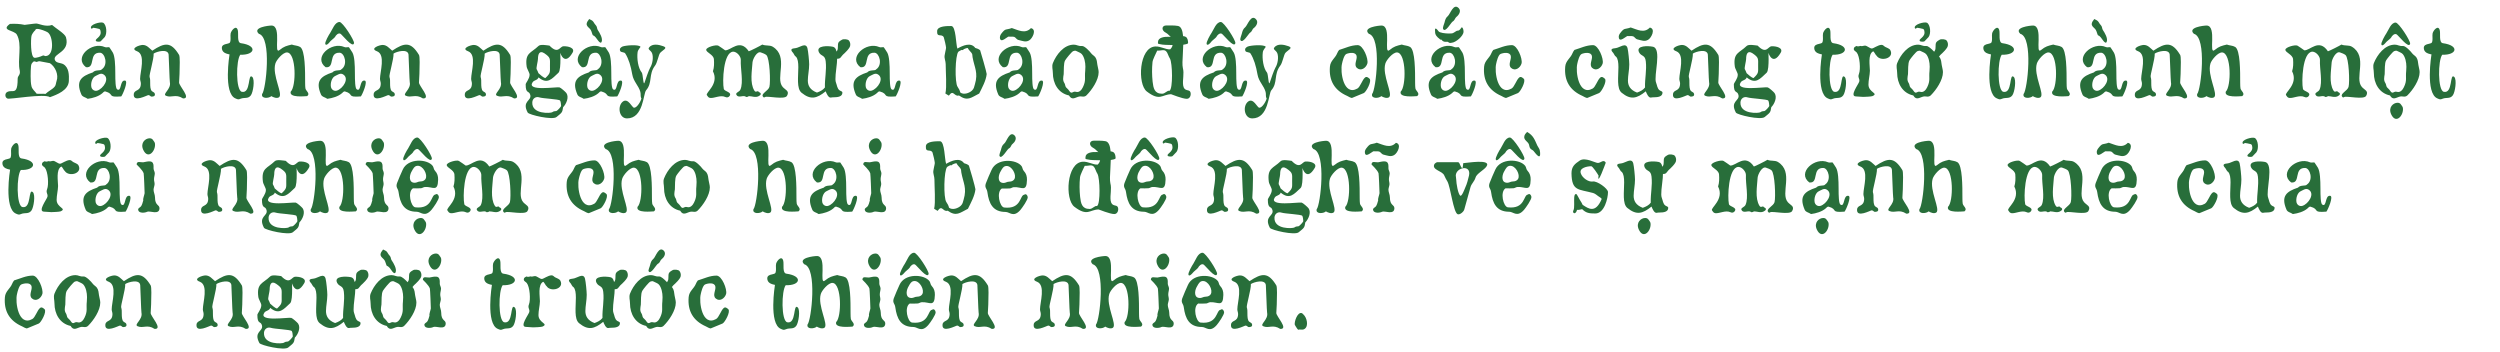 <svg width="781" height="110" viewBox="0 0 781 110" fill="none" xmlns="http://www.w3.org/2000/svg">
<path d="M21.51 25.32C21.36 28.2 17.88 29.55 15.6 30.36C13.89 29.13 2.91 31.14 2.31 30.78C1.86 30.57 1.68 30.15 1.68 29.76C1.68 29.31 1.86 28.92 2.31 28.71C2.82 28.44 3.39 28.47 3.87 28.47C4.83 28.47 5.52 28.17 5.52 24.57C5.52 23.61 6.42 23.49 6.18 22.11C5.37 18.6 7.02 13.92 5.25 10.8C4.41 9.36 0.15 9.6 3.09 7.47C4.74 7.38 6.12 7.44 7.71 7.77C7.95 7.77 10.65 7.35 11.31 7.35C12.12 7.35 14.28 8.52 16.26 7.8C17.31 8.76 20.31 10.53 20.61 11.64C21.93 16.32 16.62 16.65 17.1 18.6C17.4 19.77 18.9 19.56 19.77 20.04C21.57 21.09 21.6 23.46 21.51 25.32ZM14.82 10.05C14.34 9.78 12.63 9.03 11.61 9.03C11.28 9.03 11.07 9.18 11.01 9.45C10.62 9.75 9.93 10.71 9.84 11.19C9.6 12.27 9.51 17.64 10.68 18.03C11.25 18.18 12.75 17.67 13.26 17.4C13.8 17.16 13.77 17.52 14.25 17.52C15.66 17.46 16.26 15.9 16.26 14.13C16.26 12.39 15.75 10.59 14.82 10.05ZM17.67 25.32C18.39 23.37 17.28 20.85 15.6 19.74L12.42 19.14C11.79 19.05 11.64 19.5 11.19 19.29C11.01 19.2 10.8 19.17 10.56 19.17C10.05 19.62 9.78 19.86 9.69 20.61C9.6 21.48 9.57 22.65 9.57 23.82C9.57 24.99 9.63 26.13 9.84 26.97C10.08 27.93 10.89 28.47 11.46 29.28C12.39 29.37 13.29 29.22 14.22 29.34C15.03 28.5 16.29 27.99 17.04 27.12C17.49 26.64 17.46 25.92 17.67 25.32ZM28.486 8.88C27.766 7.68 31.486 6.69 32.236 7.11C33.316 7.77 33.526 10.53 32.716 11.58C32.326 12.03 31.846 12.45 31.456 12.9C31.366 12.99 31.096 13.02 30.766 13.02C30.436 13.02 30.136 12.96 30.046 12.87C29.326 12.15 31.876 11.67 31.396 9.69C31.366 9.36 31.216 9.12 30.976 9.03C30.766 8.94 29.206 8.64 29.146 8.67C28.996 8.76 28.636 9.09 28.486 8.88ZM39.076 25.17C40.156 25.32 38.356 29.55 37.876 30.12C33.256 30.48 35.926 29.4 32.896 28.56C32.566 28.47 32.206 28.89 31.996 29.1C30.796 30.15 28.966 30.66 27.406 30.87C26.776 30.39 25.696 30.3 25.396 29.46C23.626 25.29 25.366 23.82 28.996 22.62C29.806 21.66 31.456 22.23 31.786 21.66C33.886 20.28 32.806 16.56 31.276 16.47C27.556 16.35 29.986 21.36 26.866 21C22.876 17.97 28.636 12.87 32.746 14.7C33.196 14.91 33.676 14.67 34.156 14.76C34.516 15.33 34.906 15.84 35.236 16.41C35.896 17.55 36.016 20.28 36.016 22.8C36.016 25.29 36.076 27.63 36.616 27.93C38.056 28.77 37.366 24.93 39.076 25.17ZM32.236 23.19C31.396 22.74 30.616 23.4 29.866 23.73C28.816 24.18 28.276 25.98 28.546 27.24C28.786 28.08 29.536 28.53 30.346 28.32C32.266 27.75 34.486 24.42 32.236 23.19ZM57.178 30.75C54.838 29.22 53.578 30.69 51.838 29.91C50.638 29.34 53.548 27.87 53.068 25.68C52.948 24.87 52.798 18.9 52.678 17.04C52.438 15.15 48.988 16.08 47.998 16.74C48.118 18.33 46.498 23.58 46.738 24.06C46.948 24.69 46.918 25.35 46.918 25.98C46.918 26.88 46.948 28.05 47.458 28.47C47.878 28.83 48.328 28.83 48.388 29.4C48.478 30.09 47.848 30.18 47.338 30.18C46.978 30.18 46.948 29.79 46.378 29.7C45.988 29.7 41.548 32.19 41.788 29.43C41.938 27.84 43.918 28.71 44.008 26.19C44.038 25.62 43.768 25.2 43.768 24.63C43.768 22.44 45.568 17.1 42.838 16.02C40.438 15.15 43.618 14.04 44.578 14.04C45.898 14.04 46.618 15.03 47.578 15.84C51.448 13.26 53.398 12.96 55.948 17.16C56.098 17.4 56.158 18.3 56.158 19.41C56.158 21.66 56.038 24.9 55.948 25.74C55.828 26.73 59.908 30.87 57.178 30.75ZM78.815 24.03C79.685 24.9 79.085 28.83 78.365 29.79C77.495 30.96 76.355 30.36 75.185 30.84C74.435 31.17 74.285 31.05 73.565 30.75C69.695 29.19 71.705 16.98 71.705 16.98C71.705 16.98 71.555 17.01 70.805 16.77C70.055 16.53 69.305 16.02 69.305 14.94C69.305 14.13 70.055 13.86 70.805 13.71C71.615 13.5 71.795 13.47 71.915 13.08C72.095 12.54 72.005 11.67 72.005 11.01C72.005 10.77 72.035 10.56 72.065 10.38C72.305 9.45 73.805 7.68 74.285 9.42C74.585 10.5 73.925 13.35 75.305 13.5C80.495 14.22 79.715 17.25 75.065 17.1C73.715 18.81 73.625 28.23 75.545 28.68C78.455 29.31 77.315 22.68 78.815 24.03ZM95.954 30.03C95.384 30.03 90.224 30.66 90.824 28.62C92.564 27.03 92.594 16.62 89.714 16.38C88.394 16.29 86.354 18.72 86.024 19.86C84.944 23.49 88.514 29.4 87.164 30.39C86.474 30.84 85.394 30.42 84.764 30.03C84.044 30.75 81.494 30.93 81.884 29.37C83.054 28.2 85.004 11.67 80.864 10.56C78.764 8.58 83.834 7.98 84.884 7.98C88.154 8.13 85.304 17.37 87.374 15.6C88.724 14.49 89.534 14.31 91.154 13.92C91.994 14.25 92.954 14.19 93.764 14.67C95.354 15.66 95.324 22.32 95.324 25.89C95.324 26.64 95.354 27.21 95.414 27.6C95.504 28.38 97.034 29.22 95.954 30.03ZM110.599 13.47C110.239 15.24 106.879 10.8 106.339 10.53C105.679 10.2 104.899 11.01 104.659 11.55C104.509 11.85 103.159 12.78 102.919 13.23C102.769 13.47 101.869 14.4 101.629 13.77C101.389 13.23 102.769 10.8 103.159 10.26C103.849 9.24 104.599 6.87 106.069 6.87C107.059 6.87 110.719 12.57 110.599 13.47ZM113.929 25.17C115.009 25.32 113.209 29.55 112.729 30.12C108.109 30.48 110.779 29.4 107.749 28.56C107.419 28.47 107.059 28.89 106.849 29.1C105.649 30.15 103.819 30.66 102.259 30.87C101.629 30.39 100.549 30.3 100.249 29.46C98.48 25.29 100.219 23.82 103.849 22.62C104.659 21.66 106.309 22.23 106.639 21.66C108.739 20.28 107.659 16.56 106.129 16.47C102.409 16.35 104.839 21.36 101.719 21C97.73 17.97 103.489 12.87 107.599 14.7C108.049 14.91 108.529 14.67 109.009 14.76C109.369 15.33 109.759 15.84 110.089 16.41C110.749 17.55 110.869 20.28 110.869 22.8C110.869 25.29 110.929 27.63 111.469 27.93C112.909 28.77 112.219 24.93 113.929 25.17ZM107.089 23.19C106.249 22.74 105.469 23.4 104.719 23.73C103.669 24.18 103.129 25.98 103.399 27.24C103.639 28.08 104.389 28.53 105.199 28.32C107.119 27.75 109.339 24.42 107.089 23.19ZM132.12 30.75C129.78 29.22 128.52 30.69 126.78 29.91C125.58 29.34 128.49 27.87 128.01 25.68C127.89 24.87 127.74 18.9 127.62 17.04C127.38 15.15 123.93 16.08 122.94 16.74C123.06 18.33 121.44 23.58 121.68 24.06C121.89 24.69 121.86 25.35 121.86 25.98C121.86 26.88 121.89 28.05 122.4 28.47C122.82 28.83 123.27 28.83 123.33 29.4C123.42 30.09 122.79 30.18 122.28 30.18C121.92 30.18 121.89 29.79 121.32 29.7C120.93 29.7 116.49 32.19 116.73 29.43C116.88 27.84 118.86 28.71 118.95 26.19C118.98 25.62 118.71 25.2 118.71 24.63C118.71 22.44 120.51 17.1 117.78 16.02C115.38 15.15 118.56 14.04 119.52 14.04C120.84 14.04 121.56 15.03 122.52 15.84C126.39 13.26 128.34 12.96 130.89 17.16C131.04 17.4 131.1 18.3 131.1 19.41C131.1 21.66 130.98 24.9 130.89 25.74C130.77 26.73 134.85 30.87 132.12 30.75ZM160.596 30.75C158.256 29.22 156.996 30.69 155.256 29.91C154.056 29.34 156.966 27.87 156.486 25.68C156.366 24.87 156.216 18.9 156.096 17.04C155.856 15.15 152.406 16.08 151.416 16.74C151.536 18.33 149.916 23.58 150.156 24.06C150.366 24.69 150.336 25.35 150.336 25.98C150.336 26.88 150.366 28.05 150.876 28.47C151.296 28.83 151.746 28.83 151.806 29.4C151.896 30.09 151.266 30.18 150.756 30.18C150.396 30.18 150.366 29.79 149.796 29.7C149.406 29.7 144.966 32.19 145.206 29.43C145.356 27.84 147.336 28.71 147.426 26.19C147.456 25.62 147.186 25.2 147.186 24.63C147.186 22.44 148.986 17.1 146.256 16.02C143.856 15.15 147.036 14.04 147.996 14.04C149.316 14.04 150.036 15.03 150.996 15.84C154.866 13.26 156.816 12.96 159.366 17.16C159.516 17.4 159.576 18.3 159.576 19.41C159.576 21.66 159.456 24.9 159.366 25.74C159.246 26.73 163.326 30.87 160.596 30.75ZM178.859 16.47C176.309 20.82 175.019 16.47 175.019 16.5C175.019 16.53 175.079 17.28 175.079 18.45C175.079 20.1 174.989 22.2 174.479 22.71C172.409 24.63 171.029 26.49 168.239 24.18C167.909 25.14 166.859 24.96 166.379 25.71C164.399 28.65 173.879 27.06 174.809 27.3C175.259 27.45 176.639 28.68 176.939 29.07C177.839 30.39 176.909 32.49 175.919 33.48C175.679 35.28 175.439 35.22 173.879 36.54C172.679 37.62 165.209 35.88 164.849 35.16C162.929 31.53 166.139 31.56 165.659 29.67C165.269 28.14 164.219 29.49 164.219 26.37C164.219 25.89 165.449 24.63 165.449 23.34C165.449 22.71 164.609 21.54 164.519 20.76C163.949 16.44 165.899 16.62 168.209 14.37C168.839 13.74 170.819 14.16 171.659 14.25C174.389 17.07 174.839 14.55 175.979 14.46C177.479 14.37 179.759 14.97 178.859 16.47ZM171.809 20.58C171.809 18.33 172.079 18.03 170.069 16.65C168.419 15.57 168.059 17.1 168.059 18.42C168.059 19.05 167.459 21.27 167.639 21.6C167.849 22.05 168.089 22.41 168.209 22.86C168.779 23.34 169.679 24.24 170.369 24.39C172.019 22.83 171.809 22.65 171.809 20.58ZM175.289 33.06C175.289 32.73 175.169 31.62 174.959 31.41C174.599 30.96 169.529 30.78 168.479 30.42C167.399 30.06 166.379 30.75 166.289 31.92C166.049 35.82 172.079 35.37 172.499 35.07C172.979 34.71 173.249 34.77 173.819 34.68C174.119 34.59 175.289 33.36 175.289 33.06ZM187.937 13.08C187.547 14.04 186.377 11.97 186.137 11.73C184.997 10.41 185.447 11.91 184.727 9.72C184.307 8.37 182.117 8.28 184.067 5.94C184.517 6.21 185.057 6.33 185.387 6.84C185.627 7.29 185.897 7.62 186.227 8.01C186.557 8.4 186.467 8.91 186.737 9.36C187.307 10.2 188.417 12.03 187.937 13.08ZM194.027 25.17C195.107 25.32 193.307 29.55 192.827 30.12C188.207 30.48 190.877 29.4 187.847 28.56C187.517 28.47 187.157 28.89 186.947 29.1C185.747 30.15 183.917 30.66 182.357 30.87C181.727 30.39 180.647 30.3 180.347 29.46C178.577 25.29 180.317 23.82 183.947 22.62C184.757 21.66 186.407 22.23 186.737 21.66C188.837 20.28 187.757 16.56 186.227 16.47C182.507 16.35 184.937 21.36 181.817 21C177.827 17.97 183.587 12.87 187.697 14.7C188.147 14.91 188.627 14.67 189.107 14.76C189.467 15.33 189.857 15.84 190.187 16.41C190.847 17.55 190.967 20.28 190.967 22.8C190.967 25.29 191.027 27.63 191.567 27.93C193.007 28.77 192.317 24.93 194.027 25.17ZM187.187 23.19C186.347 22.74 185.567 23.4 184.817 23.73C183.767 24.18 183.227 25.98 183.497 27.24C183.737 28.08 184.487 28.53 185.297 28.32C187.217 27.75 189.437 24.42 187.187 23.19ZM207.186 14.43C208.776 15 207.096 15.57 206.226 16.53C205.746 17.1 205.326 19.62 204.666 20.46C202.506 23.25 203.946 25.8 201.846 28.2C200.916 29.25 201.066 36.99 195.876 36.99C193.326 36.99 192.816 33.06 194.616 31.71C196.266 30.51 197.436 33.66 198.096 33.66C199.056 33.66 200.226 31.56 200.376 30.75C199.986 30.15 200.256 29.4 200.046 28.71C199.506 26.73 197.916 25.53 197.526 23.28C197.076 20.64 196.386 18.36 195.336 16.71C195.006 16.2 194.016 16.44 193.746 15.93C193.476 15.24 193.806 14.88 194.436 14.55C195.336 14.16 199.416 13.83 200.076 14.58C200.166 14.79 199.266 15.45 199.176 16.38C198.936 18.27 199.326 21.27 200.496 22.68C200.886 23.16 200.946 27.03 201.366 25.77C201.606 24.99 202.716 21.78 203.106 21.15C203.916 19.86 204.156 17.76 203.706 16.62C203.316 15.69 202.296 15.48 202.746 14.88C203.256 14.16 204.036 13.95 204.846 13.95C205.656 13.95 206.496 14.19 207.186 14.43ZM245.853 29.94C245.133 31.23 239.793 29.91 239.043 30.3C238.683 30.51 238.593 30.51 238.323 30.15C237.693 29.25 240.033 28.35 240.363 27.15C240.753 25.62 240.483 18.15 239.403 17.19C238.923 16.8 238.263 16.59 237.693 16.38C236.463 15.9 235.173 18.45 235.083 19.47C234.933 22.05 234.183 25.92 235.653 28.29C236.073 28.92 236.373 28.5 236.733 28.5C236.853 28.5 236.973 28.59 237.093 28.77C238.023 29.13 237.693 29.73 236.973 30.06C235.953 30.57 234.963 30.03 233.913 30.03C233.703 30.24 233.373 30.3 233.103 30.3C232.323 29.52 230.823 30.75 230.133 29.73C229.503 28.95 231.003 28.77 231.303 27.99C232.323 25.71 231.273 21.36 231.423 18.78C231.513 17.67 230.223 16.14 229.053 16.14C225.933 16.26 225.633 25.59 226.113 27.78C226.353 28.62 228.783 28.74 227.913 30C227.583 30.45 227.043 30.54 226.593 30.3C225.063 29.58 223.143 30.75 221.853 30.6C221.283 30.51 221.103 30.12 220.833 29.73C220.263 28.95 224.763 26.31 222.723 22.26C223.113 21.06 223.113 19.77 223.023 18.48C222.873 17.01 220.623 16.44 220.623 15.54C220.623 14.73 223.773 13.86 224.433 14.28C225.183 14.73 225.843 15.24 226.533 15.72C228.333 15.84 231.123 11.88 233.913 16.02C234.153 16.02 237.663 14.25 238.143 13.92C239.223 14.4 240.393 14.01 241.383 14.58C246.513 17.7 242.103 24.39 244.503 27.15C245.313 28.11 246.753 28.38 245.853 29.94ZM265.625 13.98C265.655 14.55 265.265 15.09 264.635 15.81C264.005 16.5 263.675 16.77 263.315 17.1C263.135 17.34 262.985 17.52 262.865 17.64C262.655 17.97 262.445 18.18 262.085 18.3C261.935 18.33 261.755 18.36 261.515 18.36C261.515 18.75 261.485 19.17 261.455 19.62C261.215 22.02 260.735 24.81 261.155 25.8C261.485 26.61 261.515 27.69 262.295 28.23C262.565 28.44 263.165 28.5 263.165 28.95C263.165 30.21 261.665 30.39 260.525 30.39C260.135 30.39 259.805 30.42 259.565 30.48C258.785 30.63 258.185 29.13 257.945 28.53C255.155 30.78 253.265 31.29 250.415 28.98C248.795 27.69 249.395 23.94 249.395 21C249.395 19.53 249.245 18.3 248.645 17.7C248.255 17.55 248.045 16.86 247.775 16.53C246.725 15.42 247.265 15.15 248.555 15.03C249.665 14.94 251.765 13.11 252.245 15.06C252.485 15.99 252.785 19.11 252.785 20.1C252.785 21.84 252.365 23.61 252.365 25.17C252.365 26.73 253.055 28.11 255.215 28.92C256.145 28.59 257.105 28.14 257.705 27.33C257.615 24.45 258.275 22.05 257.945 19.14C257.705 17.07 256.565 17.7 255.845 16.35C254.735 14.1 258.875 14.34 260.075 14.58C260.585 14.67 260.915 14.94 261.125 15.45C261.215 15.66 261.275 15.87 261.335 16.11C261.425 16.02 261.485 15.93 261.515 15.84C261.965 15.15 261.575 14.07 261.935 13.29C262.265 12.81 262.625 12.66 263.015 12.42C263.525 12.09 264.875 12.24 265.205 12.66C265.475 12.99 265.655 13.5 265.625 13.98ZM281.01 25.17C282.09 25.32 280.29 29.55 279.81 30.12C275.19 30.48 277.86 29.4 274.83 28.56C274.5 28.47 274.14 28.89 273.93 29.1C272.73 30.15 270.9 30.66 269.34 30.87C268.71 30.39 267.63 30.3 267.33 29.46C265.56 25.29 267.3 23.82 270.93 22.62C271.74 21.66 273.39 22.23 273.72 21.66C275.82 20.28 274.74 16.56 273.21 16.47C269.49 16.35 271.92 21.36 268.8 21C264.81 17.97 270.57 12.87 274.68 14.7C275.13 14.91 275.61 14.67 276.09 14.76C276.45 15.33 276.84 15.84 277.17 16.41C277.83 17.55 277.95 20.28 277.95 22.8C277.95 25.29 278.01 27.63 278.55 27.93C279.99 28.77 279.3 24.93 281.01 25.17ZM274.17 23.19C273.33 22.74 272.55 23.4 271.8 23.73C270.75 24.18 270.21 25.98 270.48 27.24C270.72 28.08 271.47 28.53 272.28 28.32C274.2 27.75 276.42 24.42 274.17 23.19ZM308.241 23.13C308.031 25.2 306.831 27.33 305.901 29.22C303.321 30.51 302.271 31.74 299.571 29.82C298.071 30.33 297.891 27.78 296.421 29.88L295.341 29.22C295.821 27.3 295.431 22.26 295.431 20.01C295.431 19.08 294.951 18.24 295.101 17.31C295.191 16.5 295.461 15.75 295.551 14.94C295.551 14.49 295.011 12.09 294.831 11.64C294.201 10.38 292.611 11.91 292.761 9.66C292.851 8.07 296.061 8.13 297.171 8.13C298.671 8.13 298.611 14.01 299.091 15.18C300.801 14.19 303.321 13.11 304.671 14.97C305.181 15.12 305.811 15.33 306.201 15.72C306.321 15.96 308.241 22.65 308.241 23.13ZM304.551 26.37C305.661 22.68 304.401 21.09 303.831 17.88C303.801 17.7 303.771 17.52 303.771 17.34C303.771 17.16 303.741 16.98 303.681 16.83C303.531 16.38 302.571 15.66 302.331 15C301.821 15 301.551 15.21 301.101 15.36C300.951 15.57 300.681 15.75 300.411 15.6C300.201 15.69 299.541 16.02 299.421 16.14C298.371 17.19 298.221 25.83 299.151 27.12C299.541 27.69 299.841 28.2 299.991 28.89C301.041 29.7 302.781 29.1 303.651 28.29C304.281 27.66 304.311 27.21 304.551 26.37ZM322.061 8.79C323.981 9.18 322.541 12.06 321.491 12.63C320.411 13.26 319.451 12.78 318.371 12.54C317.501 12.39 317.441 11.76 316.811 11.52C316.331 11.37 315.611 11.52 315.101 11.43C314.681 11.43 312.611 13.65 312.371 11.88C312.341 11.43 312.491 10.98 312.731 10.62C314.201 8.67 314.141 9.48 316.091 8.76C318.131 9.42 320.261 10.68 322.061 8.79ZM325.511 25.17C326.591 25.32 324.791 29.55 324.311 30.12C319.691 30.48 322.361 29.4 319.331 28.56C319.001 28.47 318.641 28.89 318.431 29.1C317.231 30.15 315.401 30.66 313.841 30.87C313.211 30.39 312.131 30.3 311.831 29.46C310.061 25.29 311.801 23.82 315.431 22.62C316.241 21.66 317.891 22.23 318.221 21.66C320.321 20.28 319.241 16.56 317.711 16.47C313.991 16.35 316.421 21.36 313.301 21C309.311 17.97 315.071 12.87 319.181 14.7C319.631 14.91 320.111 14.67 320.591 14.76C320.951 15.33 321.341 15.84 321.671 16.41C322.331 17.55 322.451 20.28 322.451 22.8C322.451 25.29 322.511 27.63 323.051 27.93C324.491 28.77 323.801 24.93 325.511 25.17ZM318.671 23.19C317.831 22.74 317.051 23.4 316.301 23.73C315.251 24.18 314.711 25.98 314.981 27.24C315.221 28.08 315.971 28.53 316.781 28.32C318.701 27.75 320.921 24.42 318.671 23.19ZM343.219 22.53C343.219 25.02 341.119 28.08 339.439 29.76C339.079 30.12 338.719 30.18 338.359 30.18C337.999 30.18 337.609 30.06 337.159 30.15C335.959 30.39 334.909 31.5 333.949 29.82C330.589 29.1 328.909 26.07 328.909 22.77C328.909 21.72 328.519 20.79 328.909 19.74C329.959 17.1 332.329 13.95 335.479 13.95C336.439 13.95 336.799 14.46 337.999 14.37C338.779 14.28 340.429 16.02 340.879 16.65C341.239 17.13 341.809 17.4 342.169 17.88C342.649 18.51 342.739 19.53 342.829 20.28C342.919 21.03 343.219 21.78 343.219 22.53ZM339.019 22.17C339.049 21.78 339.079 21.33 339.079 20.85C339.079 19.47 338.749 17.82 337.939 16.89C337.489 16.41 336.859 16.29 336.289 15.96C335.929 15.75 335.689 15.84 335.299 15.96C334.819 16.11 333.079 18.3 332.779 18.81C332.209 19.68 332.389 22.02 332.299 23.16C332.149 24.21 331.909 25.05 332.539 25.98C332.779 26.37 332.749 26.91 333.019 27.27C333.349 27.66 333.709 27.87 333.979 28.32C334.849 29.67 335.029 28.38 336.109 28.68C337.129 29.01 337.909 28.08 338.299 27.24C339.349 25.08 338.779 24.33 339.019 22.17ZM371.865 28.74C372.195 29.55 371.805 30.87 370.755 30.87C369.375 30.87 365.925 29.43 365.835 29.43C362.985 29.52 362.355 31.71 358.275 28.59C355.275 26.31 355.815 14.76 360.915 14.52C362.625 14.43 364.125 15.51 365.565 15.42C365.835 15.15 366.015 14.91 366.135 14.64C366.225 14.46 366.285 14.28 366.315 14.07C365.565 14.07 364.845 14.04 364.155 14.01C363.405 13.98 362.895 13.92 362.565 13.83C361.815 13.68 361.665 13.8 361.755 13.08C361.815 11.7 363.705 11.43 365.235 11.49C365.415 11.52 365.595 11.52 365.745 11.52C365.595 11.37 365.415 11.22 365.265 11.07C364.875 10.68 364.485 10.35 364.215 10.23C362.745 9.51 362.865 7.95 364.335 7.95H366.135C366.765 7.95 367.395 8.01 367.965 8.1C368.955 8.25 369.435 9.48 369.585 11.16V11.28C370.155 11.34 370.575 11.52 370.785 11.85C370.995 12.18 371.115 12.57 371.145 13.08C371.175 13.65 371.175 13.59 370.545 13.8C370.335 13.86 370.035 13.92 369.645 13.98C369.615 14.94 369.585 15.87 369.525 16.8C369.405 18.69 369.315 20.37 369.525 21.24C370.005 23.04 369.375 24.87 369.615 26.67C369.945 28.74 371.475 27.78 371.865 28.74ZM365.505 18.33C365.265 17.94 365.085 17.55 364.935 17.16C364.125 14.91 363.225 15.9 361.515 15.81C361.125 16.68 360.135 18.54 360.045 19.38C359.835 21.39 359.865 23.49 360.075 25.5C360.315 27.51 360.615 29.28 363.045 29.28C364.005 29.28 364.665 28.14 365.325 28.38C365.925 28.08 366.135 25.86 366.135 23.61C366.135 21.27 365.865 18.96 365.505 18.33ZM392.411 6.06C393.221 6.96 392.441 8.19 391.691 8.76C391.121 9.15 391.271 9.75 390.491 10.23C390.011 10.59 388.211 13.74 387.521 12.57C387.281 12.18 387.851 11.01 387.941 10.53C388.151 9.69 388.331 9.06 389.021 8.49C389.711 7.92 390.851 4.26 392.411 6.06ZM385.931 13.47C385.571 15.24 382.211 10.8 381.671 10.53C381.011 10.2 380.231 11.01 379.991 11.55C379.841 11.85 378.491 12.78 378.251 13.23C378.101 13.47 377.201 14.4 376.961 13.77C376.721 13.23 378.101 10.8 378.491 10.26C379.181 9.24 379.931 6.87 381.401 6.87C382.391 6.87 386.051 12.57 385.931 13.47ZM389.261 25.17C390.341 25.32 388.541 29.55 388.061 30.12C383.441 30.48 386.111 29.4 383.081 28.56C382.751 28.47 382.391 28.89 382.181 29.1C380.981 30.15 379.151 30.66 377.591 30.87C376.961 30.39 375.881 30.3 375.581 29.46C373.811 25.29 375.551 23.82 379.181 22.62C379.991 21.66 381.641 22.23 381.971 21.66C384.071 20.28 382.991 16.56 381.461 16.47C377.741 16.35 380.171 21.36 377.051 21C373.061 17.97 378.821 12.87 382.931 14.7C383.381 14.91 383.861 14.67 384.341 14.76C384.701 15.33 385.091 15.84 385.421 16.41C386.081 17.55 386.201 20.28 386.201 22.8C386.201 25.29 386.261 27.63 386.801 27.93C388.241 28.77 387.551 24.93 389.261 25.17ZM382.421 23.19C381.581 22.74 380.801 23.4 380.051 23.73C379.001 24.18 378.461 25.98 378.731 27.24C378.971 28.08 379.721 28.53 380.531 28.32C382.451 27.75 384.671 24.42 382.421 23.19ZM402.508 14.43C404.098 15 402.418 15.57 401.548 16.53C401.068 17.1 400.648 19.62 399.988 20.46C397.828 23.25 399.268 25.8 397.168 28.2C396.238 29.25 396.388 36.99 391.198 36.99C388.648 36.99 388.138 33.06 389.938 31.71C391.588 30.51 392.758 33.66 393.418 33.66C394.378 33.66 395.548 31.56 395.698 30.75C395.308 30.15 395.578 29.4 395.368 28.71C394.828 26.73 393.238 25.53 392.848 23.28C392.398 20.64 391.708 18.36 390.658 16.71C390.328 16.2 389.338 16.44 389.068 15.93C388.798 15.24 389.128 14.88 389.758 14.55C390.658 14.16 394.738 13.83 395.398 14.58C395.488 14.79 394.588 15.45 394.498 16.38C394.258 18.27 394.648 21.27 395.818 22.68C396.208 23.16 396.268 27.03 396.688 25.77C396.928 24.99 398.038 21.78 398.428 21.15C399.238 19.86 399.478 17.76 399.028 16.62C398.638 15.69 397.618 15.48 398.068 14.88C398.578 14.16 399.358 13.95 400.168 13.95C400.978 13.95 401.818 14.19 402.508 14.43ZM427.856 24.6C428.636 25.38 426.746 28.77 426.056 29.07L422.426 30.57C422.156 30.72 421.136 30.12 420.866 29.97C416.906 28.23 415.106 25.2 415.466 20.85C415.616 18.93 417.116 18.21 417.746 16.62C417.896 16.26 418.076 15.93 418.346 15.6C420.266 15.03 422.066 14.1 424.166 14.1C425.846 14.1 427.556 18.39 427.166 19.83C426.776 21.18 425.186 22.35 423.926 21.24C422.816 20.28 424.046 18.6 423.806 17.52C423.566 16.14 421.496 16.47 420.596 16.86C419.876 17.19 419.396 19.17 419.246 19.89C418.616 22.35 419.696 30.12 424.046 27.66C424.946 27.15 425.576 24.93 426.416 24.24C426.926 23.79 427.406 24.21 427.856 24.6ZM442.712 30.03C442.142 30.03 436.982 30.66 437.582 28.62C439.322 27.03 439.352 16.62 436.472 16.38C435.152 16.29 433.112 18.72 432.782 19.86C431.702 23.49 435.272 29.4 433.922 30.39C433.232 30.84 432.152 30.42 431.522 30.03C430.802 30.75 428.252 30.93 428.642 29.37C429.812 28.2 431.762 11.67 427.622 10.56C425.522 8.58 430.592 7.98 431.642 7.98C434.912 8.13 432.062 17.37 434.132 15.6C435.482 14.49 436.292 14.31 437.912 13.92C438.752 14.25 439.712 14.19 440.522 14.67C442.112 15.66 442.082 22.32 442.082 25.89C442.082 26.64 442.112 27.21 442.172 27.6C442.262 28.38 443.792 29.22 442.712 30.03ZM455.737 2.58C456.547 3.48 455.737 4.71 454.987 5.28C454.477 5.7 454.567 6.27 453.787 6.75C453.277 7.08 451.567 10.29 450.847 9.09C450.607 8.7 451.117 7.53 451.267 7.05C451.477 6.21 451.627 5.58 452.317 5.01C453.037 4.41 454.087 0.81 455.737 2.58ZM457.207 9.87C457.237 11.25 454.747 13.29 453.517 13.35C452.497 13.59 452.587 13.05 452.137 13.05C451.687 13.08 451.267 13.11 450.877 12.9C450.487 12.69 450.607 12.69 450.337 12.42C450.127 12.21 450.097 12.63 449.677 12.12C448.957 11.58 448.297 10.92 448.327 9.93C448.207 9.06 448.297 8.25 449.407 9.78C449.767 10.26 451.507 10.47 452.647 10.47C453.517 10.47 453.757 10.47 454.267 10.14C454.537 9.96 454.747 9.81 454.927 9.72C455.077 9.63 455.227 9.57 455.437 9.57C455.977 9.57 456.367 8.88 456.637 8.52C457.087 8.61 457.207 9.51 457.207 9.87ZM460.687 25.17C461.767 25.32 459.967 29.55 459.487 30.12C454.867 30.48 457.537 29.4 454.507 28.56C454.177 28.47 453.817 28.89 453.607 29.1C452.407 30.15 450.577 30.66 449.017 30.87C448.387 30.39 447.307 30.3 447.007 29.46C445.237 25.29 446.977 23.82 450.607 22.62C451.417 21.66 453.067 22.23 453.397 21.66C455.497 20.28 454.417 16.56 452.887 16.47C449.167 16.35 451.597 21.36 448.477 21C444.487 17.97 450.247 12.87 454.357 14.7C454.807 14.91 455.287 14.67 455.767 14.76C456.127 15.33 456.517 15.84 456.847 16.41C457.507 17.55 457.627 20.28 457.627 22.8C457.627 25.29 457.687 27.63 458.227 27.93C459.667 28.77 458.977 24.93 460.687 25.17ZM453.847 23.19C453.007 22.74 452.227 23.4 451.477 23.73C450.427 24.18 449.887 25.98 450.157 27.24C450.397 28.08 451.147 28.53 451.957 28.32C453.877 27.75 456.097 24.42 453.847 23.19ZM476.02 24.6C476.8 25.38 474.91 28.77 474.22 29.07L470.59 30.57C470.32 30.72 469.3 30.12 469.03 29.97C465.07 28.23 463.27 25.2 463.63 20.85C463.78 18.93 465.28 18.21 465.91 16.62C466.06 16.26 466.24 15.93 466.51 15.6C468.43 15.03 470.23 14.1 472.33 14.1C474.01 14.1 475.72 18.39 475.33 19.83C474.94 21.18 473.35 22.35 472.09 21.24C470.98 20.28 472.21 18.6 471.97 17.52C471.73 16.14 469.66 16.47 468.76 16.86C468.04 17.19 467.56 19.17 467.41 19.89C466.78 22.35 467.86 30.12 472.21 27.66C473.11 27.15 473.74 24.93 474.58 24.24C475.09 23.79 475.57 24.21 476.02 24.6ZM501.361 24.6C502.141 25.38 500.251 28.77 499.561 29.07L495.931 30.57C495.661 30.72 494.641 30.12 494.371 29.97C490.411 28.23 488.611 25.2 488.971 20.85C489.121 18.93 490.621 18.21 491.251 16.62C491.401 16.26 491.581 15.93 491.851 15.6C493.771 15.03 495.571 14.1 497.671 14.1C499.351 14.1 501.061 18.39 500.671 19.83C500.281 21.18 498.691 22.35 497.431 21.24C496.321 20.28 497.551 18.6 497.311 17.52C497.071 16.14 495.001 16.47 494.101 16.86C493.381 17.19 492.901 19.17 492.751 19.89C492.121 22.35 493.201 30.12 497.551 27.66C498.451 27.15 499.081 24.93 499.921 24.24C500.431 23.79 500.911 24.21 501.361 24.6ZM519.366 28.95C519.366 30.21 517.866 30.39 516.726 30.39C516.336 30.39 516.006 30.42 515.766 30.48C514.986 30.63 514.386 29.13 514.146 28.53C511.356 30.78 509.466 31.29 506.616 28.98C504.996 27.69 505.596 23.94 505.596 21C505.596 19.53 505.446 18.3 504.846 17.7C504.456 17.55 504.246 16.86 503.976 16.53C502.926 15.42 503.466 15.15 504.756 15.03C505.866 14.94 507.966 13.11 508.446 15.06C508.686 15.99 508.986 19.11 508.986 20.1C508.986 21.84 508.566 23.61 508.566 25.17C508.566 26.73 509.256 28.11 511.416 28.92C512.346 28.59 513.306 28.14 513.906 27.33C513.816 24.45 514.476 22.05 514.146 19.14C513.906 17.07 512.766 17.7 512.046 16.35C510.936 14.1 515.076 14.34 516.276 14.58C519.336 15.06 516.516 23.76 517.356 25.8C517.686 26.61 517.716 27.69 518.496 28.23C518.766 28.44 519.366 28.5 519.366 28.95ZM515.406 8.61C517.326 9 515.886 11.88 514.836 12.45C513.756 13.08 512.796 12.6 511.716 12.36C510.846 12.21 510.786 11.58 510.156 11.34C509.676 11.19 508.956 11.34 508.446 11.25C508.056 11.25 505.866 13.47 505.716 11.7C505.626 11.25 505.836 10.8 506.076 10.44C507.546 8.49 507.486 9.3 509.436 8.58C511.476 9.24 513.606 10.5 515.406 8.61ZM538.028 30.75C535.688 29.22 534.428 30.69 532.688 29.91C531.488 29.34 534.398 27.87 533.918 25.68C533.798 24.87 533.648 18.9 533.528 17.04C533.288 15.15 529.838 16.08 528.848 16.74C528.968 18.33 527.348 23.58 527.588 24.06C527.798 24.69 527.768 25.35 527.768 25.98C527.768 26.88 527.798 28.05 528.308 28.47C528.728 28.83 529.178 28.83 529.238 29.4C529.328 30.09 528.698 30.18 528.188 30.18C527.828 30.18 527.798 29.79 527.228 29.7C526.838 29.7 522.398 32.19 522.638 29.43C522.788 27.84 524.768 28.71 524.858 26.19C524.888 25.62 524.618 25.2 524.618 24.63C524.618 22.44 526.418 17.1 523.688 16.02C521.288 15.15 524.468 14.04 525.428 14.04C526.748 14.04 527.468 15.03 528.428 15.84C532.298 13.26 534.248 12.96 536.798 17.16C536.948 17.4 537.008 18.3 537.008 19.41C537.008 21.66 536.888 24.9 536.798 25.74C536.678 26.73 540.758 30.87 538.028 30.75ZM556.291 16.47C553.741 20.82 552.451 16.47 552.451 16.5C552.451 16.53 552.511 17.28 552.511 18.45C552.511 20.1 552.421 22.2 551.911 22.71C549.841 24.63 548.461 26.49 545.671 24.18C545.341 25.14 544.291 24.96 543.811 25.71C541.831 28.65 551.311 27.06 552.241 27.3C552.691 27.45 554.071 28.68 554.371 29.07C555.271 30.39 554.341 32.49 553.351 33.48C553.111 35.28 552.871 35.22 551.311 36.54C550.111 37.62 542.641 35.88 542.281 35.16C540.361 31.53 543.571 31.56 543.091 29.67C542.701 28.14 541.651 29.49 541.651 26.37C541.651 25.89 542.881 24.63 542.881 23.34C542.881 22.71 542.041 21.54 541.951 20.76C541.381 16.44 543.331 16.62 545.641 14.37C546.271 13.74 548.251 14.16 549.091 14.25C551.821 17.07 552.271 14.55 553.411 14.46C554.911 14.37 557.191 14.97 556.291 16.47ZM549.241 20.58C549.241 18.33 549.511 18.03 547.501 16.65C545.851 15.57 545.491 17.1 545.491 18.42C545.491 19.05 544.891 21.27 545.071 21.6C545.281 22.05 545.521 22.41 545.641 22.86C546.211 23.34 547.111 24.24 547.801 24.39C549.451 22.83 549.241 22.65 549.241 20.58ZM552.721 33.06C552.721 32.73 552.601 31.62 552.391 31.41C552.031 30.96 546.961 30.78 545.911 30.42C544.831 30.06 543.811 30.75 543.721 31.92C543.481 35.82 549.511 35.37 549.931 35.07C550.411 34.71 550.681 34.77 551.251 34.68C551.551 34.59 552.721 33.36 552.721 33.06ZM576.276 24.03C577.146 24.9 576.546 28.83 575.826 29.79C574.956 30.96 573.816 30.36 572.646 30.84C571.896 31.17 571.746 31.05 571.026 30.75C567.156 29.19 569.166 16.98 569.166 16.98C569.166 16.98 569.016 17.01 568.266 16.77C567.516 16.53 566.766 16.02 566.766 14.94C566.766 14.13 567.516 13.86 568.266 13.71C569.076 13.5 569.256 13.47 569.376 13.08C569.556 12.54 569.466 11.67 569.466 11.01C569.466 10.77 569.496 10.56 569.526 10.38C569.766 9.45 571.266 7.68 571.746 9.42C572.046 10.5 571.386 13.35 572.766 13.5C577.956 14.22 577.176 17.25 572.526 17.1C571.176 18.81 571.086 28.23 573.006 28.68C575.916 29.31 574.776 22.68 576.276 24.03ZM590.517 15.63C591.927 18.24 587.427 19.38 586.227 17.37C585.957 17.28 585.417 15.96 585.147 16.05C583.467 16.92 584.157 20.64 584.157 22.11C584.127 23.55 583.707 24.96 583.707 26.43C583.707 28.92 587.037 29.1 584.937 30.03C584.607 30.18 582.477 30.27 582.057 30.27L579.717 30.12C577.767 30 580.587 26.34 580.827 25.5C581.067 24.48 580.257 24.3 580.737 23.07C581.307 21.66 581.007 17.61 580.047 16.41C579.777 16.05 579.117 15.87 579.117 15.3C579.147 14.73 579.507 14.61 579.957 14.37C580.407 14.58 580.797 14.46 581.247 14.34C581.697 14.55 582.147 14.25 582.627 14.25C583.257 14.25 584.127 15.15 584.757 15.15C585.297 15.15 586.707 14.01 587.817 14.01C588.327 14.01 588.537 14.46 588.987 14.67C589.437 14.91 590.277 15.18 590.517 15.63ZM598.249 8.88C597.529 7.68 601.249 6.69 601.999 7.11C603.079 7.77 603.289 10.53 602.479 11.58C602.089 12.03 601.609 12.45 601.219 12.9C601.129 12.99 600.859 13.02 600.529 13.02C600.199 13.02 599.899 12.96 599.809 12.87C599.089 12.15 601.639 11.67 601.159 9.69C601.129 9.36 600.979 9.12 600.739 9.03C600.529 8.94 598.969 8.64 598.909 8.67C598.759 8.76 598.399 9.09 598.249 8.88ZM608.539 13.98C608.569 14.55 608.179 15.09 607.549 15.81C606.919 16.5 606.589 16.77 606.229 17.1C606.049 17.34 605.899 17.52 605.779 17.64L605.749 17.67C605.809 17.76 605.869 17.82 605.929 17.88C606.409 18.51 606.499 19.53 606.589 20.28C606.679 21.03 606.979 21.78 606.979 22.53C606.979 25.02 604.879 28.08 603.199 29.76C602.839 30.12 602.479 30.18 602.119 30.18C601.759 30.18 601.369 30.06 600.919 30.15C599.719 30.39 598.669 31.5 597.709 29.82C594.349 29.1 592.669 26.07 592.669 22.77C592.669 21.72 592.279 20.79 592.669 19.74C593.719 17.1 596.089 13.95 599.239 13.95C600.199 13.95 600.559 14.46 601.759 14.37C602.359 14.31 603.409 15.3 604.099 16.02C604.129 16.08 604.189 16.14 604.219 16.17C604.309 16.08 604.369 15.96 604.429 15.84C604.879 15.15 604.489 14.07 604.849 13.29C605.179 12.81 605.539 12.66 605.929 12.42C606.439 12.09 607.789 12.24 608.119 12.66C608.389 12.99 608.569 13.5 608.539 13.98ZM602.779 22.17C602.809 21.78 602.839 21.33 602.839 20.85C602.839 19.47 602.509 17.82 601.699 16.89C601.249 16.41 600.619 16.29 600.049 15.96C599.689 15.75 599.449 15.84 599.059 15.96C598.579 16.11 596.839 18.3 596.539 18.81C596.269 19.26 596.149 20.07 596.119 20.91L596.089 22.14C596.089 22.53 596.089 22.89 596.059 23.16C595.909 24.21 595.669 25.05 596.299 25.98C596.539 26.37 596.509 26.91 596.779 27.27C597.109 27.66 597.469 27.87 597.739 28.32C598.609 29.67 598.789 28.38 599.869 28.68C600.889 29.01 601.669 28.08 602.059 27.24C603.109 25.08 602.539 24.33 602.779 22.17ZM629.098 24.03C629.968 24.9 629.368 28.83 628.648 29.79C627.778 30.96 626.638 30.36 625.468 30.84C624.718 31.17 624.568 31.05 623.848 30.75C619.978 29.19 621.988 16.98 621.988 16.98C621.988 16.98 621.838 17.01 621.088 16.77C620.338 16.53 619.588 16.02 619.588 14.94C619.588 14.13 620.338 13.86 621.088 13.71C621.898 13.5 622.078 13.47 622.198 13.08C622.378 12.54 622.288 11.67 622.288 11.01C622.288 10.77 622.318 10.56 622.348 10.38C622.588 9.45 624.088 7.68 624.568 9.42C624.868 10.5 624.208 13.35 625.588 13.5C630.778 14.22 629.998 17.25 625.348 17.1C623.998 18.81 623.908 28.23 625.828 28.68C628.738 29.31 627.598 22.68 629.098 24.03ZM646.237 30.03C645.667 30.03 640.507 30.66 641.107 28.62C642.847 27.03 642.877 16.62 639.997 16.38C638.677 16.29 636.637 18.72 636.307 19.86C635.227 23.49 638.797 29.4 637.447 30.39C636.757 30.84 635.677 30.42 635.047 30.03C634.327 30.75 631.777 30.93 632.167 29.37C633.337 28.2 635.287 11.67 631.147 10.56C629.047 8.58 634.117 7.98 635.167 7.98C638.437 8.13 635.587 17.37 637.657 15.6C639.007 14.49 639.817 14.31 641.437 13.92C642.277 14.25 643.237 14.19 644.047 14.67C645.637 15.66 645.607 22.32 645.607 25.89C645.607 26.64 645.637 27.21 645.697 27.6C645.787 28.38 647.317 29.22 646.237 30.03ZM658.123 13.08C657.733 14.04 656.563 11.97 656.323 11.73C655.183 10.41 655.633 11.91 654.913 9.72C654.493 8.37 652.303 8.28 654.253 5.94C654.703 6.21 655.243 6.33 655.573 6.84C655.813 7.29 656.083 7.62 656.413 8.01C656.743 8.4 656.653 8.91 656.923 9.36C657.493 10.2 658.603 12.03 658.123 13.08ZM664.213 25.17C665.293 25.32 663.493 29.55 663.013 30.12C658.393 30.48 661.063 29.4 658.033 28.56C657.703 28.47 657.343 28.89 657.133 29.1C655.933 30.15 654.103 30.66 652.543 30.87C651.913 30.39 650.833 30.3 650.533 29.46C648.763 25.29 650.503 23.82 654.133 22.62C654.943 21.66 656.593 22.23 656.923 21.66C659.023 20.28 657.943 16.56 656.413 16.47C652.693 16.35 655.123 21.36 652.003 21C648.013 17.97 653.773 12.87 657.883 14.7C658.333 14.91 658.813 14.67 659.293 14.76C659.653 15.33 660.043 15.84 660.373 16.41C661.033 17.55 661.153 20.28 661.153 22.8C661.153 25.29 661.213 27.63 661.753 27.93C663.193 28.77 662.503 24.93 664.213 25.17ZM657.373 23.19C656.533 22.74 655.753 23.4 655.003 23.73C653.953 24.18 653.413 25.98 653.683 27.24C653.923 28.08 654.673 28.53 655.483 28.32C657.403 27.75 659.623 24.42 657.373 23.19ZM682.315 30.75C679.975 29.22 678.715 30.69 676.975 29.91C675.775 29.34 678.685 27.87 678.205 25.68C678.085 24.87 677.935 18.9 677.815 17.04C677.575 15.15 674.125 16.08 673.135 16.74C673.255 18.33 671.635 23.58 671.875 24.06C672.085 24.69 672.055 25.35 672.055 25.98C672.055 26.88 672.085 28.05 672.595 28.47C673.015 28.83 673.465 28.83 673.525 29.4C673.615 30.09 672.985 30.18 672.475 30.18C672.115 30.18 672.085 29.79 671.515 29.7C671.125 29.7 666.685 32.19 666.925 29.43C667.075 27.84 669.055 28.71 669.145 26.19C669.175 25.62 668.905 25.2 668.905 24.63C668.905 22.44 670.705 17.1 667.975 16.02C665.575 15.15 668.755 14.04 669.715 14.04C671.035 14.04 671.755 15.03 672.715 15.84C676.585 13.26 678.535 12.96 681.085 17.16C681.235 17.4 681.295 18.3 681.295 19.41C681.295 21.66 681.175 24.9 681.085 25.74C680.965 26.73 685.045 30.87 682.315 30.75ZM700.466 30.03C699.896 30.03 694.736 30.66 695.336 28.62C697.076 27.03 697.106 16.62 694.226 16.38C692.906 16.29 690.866 18.72 690.536 19.86C689.456 23.49 693.026 29.4 691.676 30.39C690.986 30.84 689.906 30.42 689.276 30.03C688.556 30.75 686.006 30.93 686.396 29.37C687.566 28.2 689.516 11.67 685.376 10.56C683.276 8.58 688.346 7.98 689.396 7.98C692.666 8.13 689.816 17.37 691.886 15.6C693.236 14.49 694.046 14.31 695.666 13.92C696.506 14.25 697.466 14.19 698.276 14.67C699.866 15.66 699.836 22.32 699.836 25.89C699.836 26.64 699.866 27.21 699.926 27.6C700.016 28.38 701.546 29.22 700.466 30.03ZM739.183 29.94C738.463 31.23 733.123 29.91 732.373 30.3C732.013 30.51 731.923 30.51 731.653 30.15C731.023 29.25 733.363 28.35 733.693 27.15C734.083 25.62 733.813 18.15 732.733 17.19C732.253 16.8 731.593 16.59 731.023 16.38C729.793 15.9 728.503 18.45 728.413 19.47C728.263 22.05 727.513 25.92 728.983 28.29C729.403 28.92 729.703 28.5 730.063 28.5C730.183 28.5 730.303 28.59 730.423 28.77C731.353 29.13 731.023 29.73 730.303 30.06C729.283 30.57 728.293 30.03 727.243 30.03C727.033 30.24 726.703 30.3 726.433 30.3C725.653 29.52 724.153 30.75 723.463 29.73C722.833 28.95 724.333 28.77 724.633 27.99C725.653 25.71 724.603 21.36 724.753 18.78C724.843 17.67 723.553 16.14 722.383 16.14C719.263 16.26 718.963 25.59 719.443 27.78C719.683 28.62 722.113 28.74 721.243 30C720.913 30.45 720.373 30.54 719.923 30.3C718.393 29.58 716.473 30.75 715.183 30.6C714.613 30.51 714.433 30.12 714.163 29.73C713.593 28.95 718.093 26.31 716.053 22.26C716.443 21.06 716.443 19.77 716.353 18.48C716.203 17.01 713.953 16.44 713.953 15.54C713.953 14.73 717.103 13.86 717.763 14.28C718.513 14.73 719.173 15.24 719.863 15.72C721.663 15.84 724.453 11.88 727.243 16.02C727.483 16.02 730.993 14.25 731.473 13.92C732.553 14.4 733.723 14.01 734.713 14.58C739.843 17.7 735.433 24.39 737.833 27.15C738.643 28.11 740.083 28.38 739.183 29.94ZM750.675 33.81C750.915 36.06 748.485 38.94 746.985 35.67C746.025 33.51 747.675 32.1 748.995 32.1C749.475 32.1 749.835 32.28 750.075 32.67C750.315 33.06 750.645 33.33 750.675 33.81ZM752.925 13.65C752.565 15.42 749.205 10.98 748.665 10.71C748.005 10.38 747.225 11.19 746.985 11.73C746.835 12.06 745.515 12.96 745.215 13.41C745.065 13.62 744.195 14.58 743.955 13.95C743.715 13.41 745.095 10.98 745.485 10.44C746.175 9.42 746.925 7.05 748.395 7.05C749.385 7.05 753.045 12.75 752.925 13.65ZM755.895 22.53C755.895 25.02 753.795 28.08 752.115 29.76C751.755 30.12 751.395 30.18 751.035 30.18C750.675 30.18 750.285 30.06 749.835 30.15C748.635 30.39 747.585 31.5 746.625 29.82C743.265 29.1 741.585 26.07 741.585 22.77C741.585 21.72 741.195 20.79 741.585 19.74C742.635 17.1 745.005 13.95 748.155 13.95C749.115 13.95 749.475 14.46 750.675 14.37C751.455 14.28 753.105 16.02 753.555 16.65C753.915 17.13 754.485 17.4 754.845 17.88C755.325 18.51 755.415 19.53 755.505 20.28C755.595 21.03 755.895 21.78 755.895 22.53ZM751.695 22.17C751.725 21.78 751.755 21.33 751.755 20.85C751.755 19.47 751.425 17.82 750.615 16.89C750.165 16.41 749.535 16.29 748.965 15.96C748.605 15.75 748.365 15.84 747.975 15.96C747.495 16.11 745.755 18.3 745.455 18.81C744.885 19.68 745.065 22.02 744.975 23.16C744.825 24.21 744.585 25.05 745.215 25.98C745.455 26.37 745.425 26.91 745.695 27.27C746.025 27.66 746.385 27.87 746.655 28.32C747.525 29.67 747.705 28.38 748.785 28.68C749.805 29.01 750.585 28.08 750.975 27.24C752.025 25.08 751.455 24.33 751.695 22.17ZM766.705 24.03C767.575 24.9 766.975 28.83 766.255 29.79C765.385 30.96 764.245 30.36 763.075 30.84C762.325 31.17 762.175 31.05 761.455 30.75C757.585 29.19 759.595 16.98 759.595 16.98C759.595 16.98 759.445 17.01 758.695 16.77C757.945 16.53 757.195 16.02 757.195 14.94C757.195 14.13 757.945 13.86 758.695 13.71C759.505 13.5 759.685 13.47 759.805 13.08C759.985 12.54 759.895 11.67 759.895 11.01C759.895 10.77 759.925 10.56 759.955 10.38C760.195 9.45 761.695 7.68 762.175 9.42C762.475 10.5 761.815 13.35 763.195 13.5C768.385 14.22 767.605 17.25 762.955 17.1C761.605 18.81 761.515 28.23 763.435 28.68C766.345 29.31 765.205 22.68 766.705 24.03ZM10.26 60.03C11.13 60.9 10.53 64.83 9.81 65.79C8.94 66.96 7.8 66.36 6.63 66.84C5.88 67.17 5.73 67.05 5.01 66.75C1.14 65.19 3.15 52.98 3.15 52.98C3.15 52.98 3 53.01 2.25 52.77C1.5 52.53 0.75 52.02 0.75 50.94C0.75 50.13 1.5 49.86 2.25 49.71C3.06 49.5 3.24 49.47 3.36 49.08C3.54 48.54 3.45 47.67 3.45 47.01C3.45 46.77 3.48 46.56 3.51 46.38C3.75 45.45 5.25 43.68 5.73 45.42C6.03 46.5 5.37 49.35 6.75 49.5C11.94 50.22 11.16 53.25 6.51 53.1C5.16 54.81 5.07 64.23 6.99 64.68C9.9 65.31 8.76 58.68 10.26 60.03ZM24.502 51.63C25.912 54.24 21.412 55.38 20.212 53.37C19.942 53.28 19.402 51.96 19.132 52.05C17.452 52.92 18.142 56.64 18.142 58.11C18.112 59.55 17.692 60.96 17.692 62.43C17.692 64.92 21.022 65.1 18.922 66.03C18.592 66.18 16.462 66.27 16.042 66.27L13.702 66.12C11.752 66 14.572 62.34 14.812 61.5C15.052 60.48 14.242 60.3 14.722 59.07C15.292 57.66 14.992 53.61 14.032 52.41C13.762 52.05 13.102 51.87 13.102 51.3C13.132 50.73 13.492 50.61 13.942 50.37C14.392 50.58 14.782 50.46 15.232 50.34C15.682 50.55 16.132 50.25 16.612 50.25C17.242 50.25 18.112 51.15 18.742 51.15C19.282 51.15 20.692 50.01 21.802 50.01C22.312 50.01 22.522 50.46 22.972 50.67C23.422 50.91 24.262 51.18 24.502 51.63ZM29.834 44.88C29.114 43.68 32.834 42.69 33.584 43.11C34.664 43.77 34.874 46.53 34.064 47.58C33.674 48.03 33.194 48.45 32.804 48.9C32.714 48.99 32.444 49.02 32.114 49.02C31.784 49.02 31.484 48.96 31.394 48.87C30.674 48.15 33.224 47.67 32.744 45.69C32.714 45.36 32.564 45.12 32.324 45.03C32.114 44.94 30.554 44.64 30.494 44.67C30.344 44.76 29.984 45.09 29.834 44.88ZM40.424 61.17C41.504 61.32 39.704 65.55 39.224 66.12C34.604 66.48 37.274 65.4 34.244 64.56C33.914 64.47 33.554 64.89 33.344 65.1C32.144 66.15 30.314 66.66 28.754 66.87C28.124 66.39 27.044 66.3 26.744 65.46C24.974 61.29 26.714 59.82 30.344 58.62C31.154 57.66 32.804 58.23 33.134 57.66C35.234 56.28 34.154 52.56 32.624 52.47C28.904 52.35 31.334 57.36 28.214 57C24.224 53.97 29.984 48.87 34.094 50.7C34.544 50.91 35.024 50.67 35.504 50.76C35.864 51.33 36.254 51.84 36.584 52.41C37.244 53.55 37.364 56.28 37.364 58.8C37.364 61.29 37.424 63.63 37.964 63.93C39.404 64.77 38.714 60.93 40.424 61.17ZM33.584 59.19C32.744 58.74 31.964 59.4 31.214 59.73C30.164 60.18 29.624 61.98 29.894 63.24C30.134 64.08 30.884 64.53 31.694 64.32C33.614 63.75 35.834 60.42 33.584 59.19ZM48.419 44.91C48.659 47.16 46.229 50.04 44.729 46.77C43.769 44.61 45.419 43.2 46.739 43.2C47.219 43.2 47.579 43.38 47.819 43.77C48.059 44.16 48.389 44.43 48.419 44.91ZM49.829 65.1C49.739 67.26 46.769 65.76 45.989 66.15C45.269 66.54 43.319 66.69 43.169 65.58C43.079 65.1 43.559 64.89 43.889 64.62C44.399 64.17 44.549 63.24 44.759 62.61C44.609 62.07 45.089 60.99 45.179 60.36C45.179 59.88 44.969 54.45 44.879 54.15C44.549 53.07 42.689 51.45 42.689 51.39C42.689 50.79 43.019 50.61 43.409 50.61C43.859 50.61 44.369 50.73 44.729 50.7C45.449 50.61 46.139 50.34 46.889 50.43C47.759 50.49 47.969 51.21 47.969 51.9V52.59C47.969 53.16 48.329 53.55 48.359 54.12C48.359 54.72 48.119 55.32 48.119 55.92C48.089 56.49 48.299 56.94 48.299 57.51C48.269 58.11 47.999 58.65 47.969 59.25C47.969 60.06 48.419 60.81 48.419 61.62C48.419 64.35 49.829 63.81 49.829 65.1ZM78.213 66.75C75.873 65.22 74.613 66.69 72.873 65.91C71.673 65.34 74.583 63.87 74.103 61.68C73.983 60.87 73.833 54.9 73.713 53.04C73.473 51.15 70.023 52.08 69.033 52.74C69.153 54.33 67.533 59.58 67.773 60.06C67.983 60.69 67.953 61.35 67.953 61.98C67.953 62.88 67.983 64.05 68.493 64.47C68.913 64.83 69.363 64.83 69.423 65.4C69.513 66.09 68.883 66.18 68.373 66.18C68.013 66.18 67.983 65.79 67.413 65.7C67.023 65.7 62.583 68.19 62.823 65.43C62.973 63.84 64.953 64.71 65.043 62.19C65.073 61.62 64.803 61.2 64.803 60.63C64.803 58.44 66.603 53.1 63.873 52.02C61.473 51.15 64.653 50.04 65.613 50.04C66.933 50.04 67.653 51.03 68.613 51.84C72.483 49.26 74.433 48.96 76.983 53.16C77.133 53.4 77.193 54.3 77.193 55.41C77.193 57.66 77.073 60.9 76.983 61.74C76.863 62.73 80.943 66.87 78.213 66.75ZM96.476 52.47C93.926 56.82 92.636 52.47 92.636 52.5C92.636 52.53 92.696 53.28 92.696 54.45C92.696 56.1 92.606 58.2 92.096 58.71C90.026 60.63 88.646 62.49 85.856 60.18C85.526 61.14 84.476 60.96 83.996 61.71C82.016 64.65 91.496 63.06 92.426 63.3C92.876 63.45 94.256 64.68 94.556 65.07C95.456 66.39 94.526 68.49 93.536 69.48C93.296 71.28 93.056 71.22 91.496 72.54C90.296 73.62 82.826 71.88 82.466 71.16C80.546 67.53 83.756 67.56 83.276 65.67C82.886 64.14 81.836 65.49 81.836 62.37C81.836 61.89 83.066 60.63 83.066 59.34C83.066 58.71 82.226 57.54 82.136 56.76C81.566 52.44 83.516 52.62 85.826 50.37C86.456 49.74 88.436 50.16 89.276 50.25C92.006 53.07 92.456 50.55 93.596 50.46C95.096 50.37 97.376 50.97 96.476 52.47ZM89.426 56.58C89.426 54.33 89.696 54.03 87.686 52.65C86.036 51.57 85.676 53.1 85.676 54.42C85.676 55.05 85.076 57.27 85.256 57.6C85.466 58.05 85.706 58.41 85.826 58.86C86.396 59.34 87.296 60.24 87.986 60.39C89.636 58.83 89.426 58.65 89.426 56.58ZM92.906 69.06C92.906 68.73 92.786 67.62 92.576 67.41C92.216 66.96 87.146 66.78 86.096 66.42C85.016 66.06 83.996 66.75 83.906 67.92C83.666 71.82 89.696 71.37 90.116 71.07C90.596 70.71 90.866 70.77 91.436 70.68C91.736 70.59 92.906 69.36 92.906 69.06ZM111.159 66.03C110.589 66.03 105.429 66.66 106.029 64.62C107.769 63.03 107.799 52.62 104.919 52.38C103.599 52.29 101.559 54.72 101.229 55.86C100.149 59.49 103.719 65.4 102.369 66.39C101.679 66.84 100.599 66.42 99.969 66.03C99.249 66.75 96.699 66.93 97.089 65.37C98.259 64.2 100.209 47.67 96.069 46.56C93.969 44.58 99.039 43.98 100.089 43.98C103.359 44.13 100.509 53.37 102.579 51.6C103.929 50.49 104.739 50.31 106.359 49.92C107.199 50.25 108.159 50.19 108.969 50.67C110.559 51.66 110.529 58.32 110.529 61.89C110.529 62.64 110.559 63.21 110.619 63.6C110.709 64.38 112.239 65.22 111.159 66.03ZM119.962 44.91C120.202 47.16 117.772 50.04 116.272 46.77C115.312 44.61 116.962 43.2 118.282 43.2C118.762 43.2 119.122 43.38 119.362 43.77C119.602 44.16 119.932 44.43 119.962 44.91ZM121.372 65.1C121.282 67.26 118.312 65.76 117.532 66.15C116.812 66.54 114.862 66.69 114.712 65.58C114.622 65.1 115.102 64.89 115.432 64.62C115.942 64.17 116.092 63.24 116.302 62.61C116.152 62.07 116.632 60.99 116.722 60.36C116.722 59.88 116.512 54.45 116.422 54.15C116.092 53.07 114.232 51.45 114.232 51.39C114.232 50.79 114.562 50.61 114.952 50.61C115.402 50.61 115.912 50.73 116.272 50.7C116.992 50.61 117.682 50.34 118.432 50.43C119.302 50.49 119.512 51.21 119.512 51.9V52.59C119.512 53.16 119.872 53.55 119.902 54.12C119.902 54.72 119.662 55.32 119.662 55.92C119.632 56.49 119.842 56.94 119.842 57.51C119.812 58.11 119.542 58.65 119.512 59.25C119.512 60.06 119.962 60.81 119.962 61.62C119.962 64.35 121.372 63.81 121.372 65.1ZM133.119 69.81C133.359 72.06 130.929 74.94 129.429 71.67C128.469 69.51 130.119 68.1 131.439 68.1C131.919 68.1 132.279 68.28 132.519 68.67C132.759 69.06 133.089 69.33 133.119 69.81ZM134.919 49.56C134.559 51.33 131.199 46.89 130.659 46.62C130.029 46.29 129.219 47.1 128.979 47.64C128.829 47.94 127.539 48.87 127.239 49.32C127.059 49.56 126.189 50.46 125.979 49.86C125.739 49.32 127.119 46.89 127.509 46.35C128.199 45.33 128.889 42.96 130.389 42.96C131.379 42.96 135.039 48.66 134.919 49.56ZM137.109 61.5C137.199 62.31 135.369 64.89 134.799 65.55C132.639 68.01 131.499 66.15 130.179 66.15C126.189 66.15 124.989 63.51 124.509 60C124.359 58.77 123.549 58.65 124.029 57.21C124.599 55.68 125.169 54.48 125.799 53.04C127.419 49.29 133.509 49.62 135.189 51.84C135.519 52.32 135.459 52.92 135.909 53.37C136.629 54.12 136.899 55.08 136.869 56.13C136.779 60.15 135.219 58.26 132.789 58.41C132.309 58.44 132.039 58.71 131.589 58.8C130.779 58.89 129.819 58.83 129.009 58.83C127.239 59.94 128.319 64.62 129.759 64.77C135.189 65.37 134.559 60.9 135.999 60.78C136.569 60.33 137.019 60.93 137.109 61.5ZM133.119 55.35C133.359 53.73 131.499 50.97 129.699 52.02C129.219 52.35 128.739 53.28 128.469 53.79C127.839 55.05 127.689 57.18 129.669 57.09C130.239 57.06 130.659 56.7 131.229 56.7C132.099 56.7 132.999 56.31 133.119 55.35ZM164.789 65.94C164.069 67.23 158.729 65.91 157.979 66.3C157.619 66.51 157.529 66.51 157.259 66.15C156.629 65.25 158.969 64.35 159.299 63.15C159.689 61.62 159.419 54.15 158.339 53.19C157.859 52.8 157.199 52.59 156.629 52.38C155.399 51.9 154.109 54.45 154.019 55.47C153.869 58.05 153.119 61.92 154.589 64.29C155.009 64.92 155.309 64.5 155.669 64.5C155.789 64.5 155.909 64.59 156.029 64.77C156.959 65.13 156.629 65.73 155.909 66.06C154.889 66.57 153.899 66.03 152.849 66.03C152.639 66.24 152.309 66.3 152.039 66.3C151.259 65.52 149.759 66.75 149.069 65.73C148.439 64.95 149.939 64.77 150.239 63.99C151.259 61.71 150.209 57.36 150.359 54.78C150.449 53.67 149.159 52.14 147.989 52.14C144.869 52.26 144.569 61.59 145.049 63.78C145.289 64.62 147.719 64.74 146.849 66C146.519 66.45 145.979 66.54 145.529 66.3C143.999 65.58 142.079 66.75 140.789 66.6C140.219 66.51 140.039 66.12 139.769 65.73C139.199 64.95 143.699 62.31 141.659 58.26C142.049 57.06 142.049 55.77 141.959 54.48C141.809 53.01 139.559 52.44 139.559 51.54C139.559 50.73 142.709 49.86 143.369 50.28C144.119 50.73 144.779 51.24 145.469 51.72C147.269 51.84 150.059 47.88 152.849 52.02C153.089 52.02 156.599 50.25 157.079 49.92C158.159 50.4 159.329 50.01 160.319 50.58C165.449 53.7 161.039 60.39 163.439 63.15C164.249 64.11 165.689 64.38 164.789 65.94ZM189.438 60.6C190.218 61.38 188.328 64.77 187.638 65.07L184.008 66.57C183.738 66.72 182.718 66.12 182.448 65.97C178.488 64.23 176.688 61.2 177.048 56.85C177.198 54.93 178.698 54.21 179.328 52.62C179.478 52.26 179.658 51.93 179.928 51.6C181.848 51.03 183.648 50.1 185.748 50.1C187.428 50.1 189.138 54.39 188.748 55.83C188.358 57.18 186.768 58.35 185.508 57.24C184.398 56.28 185.628 54.6 185.388 53.52C185.148 52.14 183.078 52.47 182.178 52.86C181.458 53.19 180.978 55.17 180.828 55.89C180.198 58.35 181.278 66.12 185.628 63.66C186.528 63.15 187.158 60.93 187.998 60.24C188.508 59.79 188.988 60.21 189.438 60.6ZM204.294 66.03C203.724 66.03 198.564 66.66 199.164 64.62C200.904 63.03 200.934 52.62 198.054 52.38C196.734 52.29 194.694 54.72 194.364 55.86C193.284 59.49 196.854 65.4 195.504 66.39C194.814 66.84 193.734 66.42 193.104 66.03C192.384 66.75 189.834 66.93 190.224 65.37C191.394 64.2 193.344 47.67 189.204 46.56C187.104 44.58 192.174 43.98 193.224 43.98C196.494 44.13 193.644 53.37 195.714 51.6C197.064 50.49 197.874 50.31 199.494 49.92C200.334 50.25 201.294 50.19 202.104 50.67C203.694 51.66 203.664 58.32 203.664 61.89C203.664 62.64 203.694 63.21 203.754 63.6C203.844 64.38 205.374 65.22 204.294 66.03ZM221.755 58.53C221.755 61.02 219.655 64.08 217.975 65.76C217.615 66.12 217.255 66.18 216.895 66.18C216.535 66.18 216.145 66.06 215.695 66.15C214.495 66.39 213.445 67.5 212.485 65.82C209.125 65.1 207.445 62.07 207.445 58.77C207.445 57.72 207.055 56.79 207.445 55.74C208.495 53.1 210.865 49.95 214.015 49.95C214.975 49.95 215.335 50.46 216.535 50.37C217.315 50.28 218.965 52.02 219.415 52.65C219.775 53.13 220.345 53.4 220.705 53.88C221.185 54.51 221.275 55.53 221.365 56.28C221.455 57.03 221.755 57.78 221.755 58.53ZM217.555 58.17C217.585 57.78 217.615 57.33 217.615 56.85C217.615 55.47 217.285 53.82 216.475 52.89C216.025 52.41 215.395 52.29 214.825 51.96C214.465 51.75 214.225 51.84 213.835 51.96C213.355 52.11 211.615 54.3 211.315 54.81C210.745 55.68 210.925 58.02 210.835 59.16C210.685 60.21 210.445 61.05 211.075 61.98C211.315 62.37 211.285 62.91 211.555 63.27C211.885 63.66 212.245 63.87 212.515 64.32C213.385 65.67 213.565 64.38 214.645 64.68C215.665 65.01 216.445 64.08 216.835 63.24C217.885 61.08 217.315 60.33 217.555 58.17ZM249.44 66.03C248.87 66.03 243.71 66.66 244.31 64.62C246.05 63.03 246.08 52.62 243.2 52.38C241.88 52.29 239.84 54.72 239.51 55.86C238.43 59.49 242 65.4 240.65 66.39C239.96 66.84 238.88 66.42 238.25 66.03C237.53 66.75 234.98 66.93 235.37 65.37C236.54 64.2 238.49 47.67 234.35 46.56C232.25 44.58 237.32 43.98 238.37 43.98C241.64 44.13 238.79 53.37 240.86 51.6C242.21 50.49 243.02 50.31 244.64 49.92C245.48 50.25 246.44 50.19 247.25 50.67C248.84 51.66 248.81 58.32 248.81 61.89C248.81 62.64 248.84 63.21 248.9 63.6C248.99 64.38 250.52 65.22 249.44 66.03ZM267.416 61.17C268.496 61.32 266.696 65.55 266.216 66.12C261.596 66.48 264.266 65.4 261.236 64.56C260.906 64.47 260.546 64.89 260.336 65.1C259.136 66.15 257.306 66.66 255.746 66.87C255.116 66.39 254.036 66.3 253.736 65.46C251.966 61.29 253.706 59.82 257.336 58.62C258.146 57.66 259.796 58.23 260.126 57.66C262.226 56.28 261.146 52.56 259.616 52.47C255.896 52.35 258.326 57.36 255.206 57C251.216 53.97 256.976 48.87 261.086 50.7C261.536 50.91 262.016 50.67 262.496 50.76C262.856 51.33 263.246 51.84 263.576 52.41C264.236 53.55 264.356 56.28 264.356 58.8C264.356 61.29 264.416 63.63 264.956 63.93C266.396 64.77 265.706 60.93 267.416 61.17ZM260.576 59.19C259.736 58.74 258.956 59.4 258.206 59.73C257.156 60.18 256.616 61.98 256.886 63.24C257.126 64.08 257.876 64.53 258.686 64.32C260.606 63.75 262.826 60.42 260.576 59.19ZM275.411 44.91C275.651 47.16 273.221 50.04 271.721 46.77C270.761 44.61 272.411 43.2 273.731 43.2C274.211 43.2 274.571 43.38 274.811 43.77C275.051 44.16 275.381 44.43 275.411 44.91ZM276.821 65.1C276.731 67.26 273.761 65.76 272.981 66.15C272.261 66.54 270.311 66.69 270.161 65.58C270.071 65.1 270.551 64.89 270.881 64.62C271.391 64.17 271.541 63.24 271.751 62.61C271.601 62.07 272.081 60.99 272.171 60.36C272.171 59.88 271.961 54.45 271.871 54.15C271.541 53.07 269.681 51.45 269.681 51.39C269.681 50.79 270.011 50.61 270.401 50.61C270.851 50.61 271.361 50.73 271.721 50.7C272.441 50.61 273.131 50.34 273.881 50.43C274.751 50.49 274.961 51.21 274.961 51.9V52.59C274.961 53.16 275.321 53.55 275.351 54.12C275.351 54.72 275.111 55.32 275.111 55.92C275.081 56.49 275.291 56.94 275.291 57.51C275.261 58.11 274.991 58.65 274.961 59.25C274.961 60.06 275.411 60.81 275.411 61.62C275.411 64.35 276.821 63.81 276.821 65.1ZM304.725 59.13C304.515 61.2 303.315 63.33 302.385 65.22C299.805 66.51 298.755 67.74 296.055 65.82C294.555 66.33 294.375 63.78 292.905 65.88L291.825 65.22C292.305 63.3 291.915 58.26 291.915 56.01C291.915 55.08 291.435 54.24 291.585 53.31C291.675 52.5 291.945 51.75 292.035 50.94C292.035 50.49 291.495 48.09 291.315 47.64C290.685 46.38 289.095 47.91 289.245 45.66C289.335 44.07 292.545 44.13 293.655 44.13C295.155 44.13 295.095 50.01 295.575 51.18C297.285 50.19 299.805 49.11 301.155 50.97C301.665 51.12 302.295 51.33 302.685 51.72C302.805 51.96 304.725 58.65 304.725 59.13ZM301.035 62.37C302.145 58.68 300.885 57.09 300.315 53.88C300.285 53.7 300.255 53.52 300.255 53.34C300.255 53.16 300.225 52.98 300.165 52.83C300.015 52.38 299.055 51.66 298.815 51C298.305 51 298.035 51.21 297.585 51.36C297.435 51.57 297.165 51.75 296.895 51.6C296.685 51.69 296.025 52.02 295.905 52.14C294.855 53.19 294.705 61.83 295.635 63.12C296.025 63.69 296.325 64.2 296.475 64.89C297.525 65.7 299.265 65.1 300.135 64.29C300.765 63.66 300.795 63.21 301.035 62.37ZM317.015 42.39C317.735 43.26 317.045 44.4 316.325 44.97C315.755 45.39 315.935 45.99 315.125 46.41C314.645 46.65 312.905 49.89 312.275 48.78C312.035 48.48 312.575 47.22 312.695 46.83C312.905 46.02 313.025 45.42 313.715 44.85C314.465 44.34 315.395 40.65 317.015 42.39ZM321.065 61.56C321.155 62.37 319.325 64.95 318.755 65.61C316.595 68.07 315.455 66.21 314.135 66.21C310.145 66.21 308.945 63.57 308.465 60.06C308.315 58.83 307.505 58.71 307.985 57.27C308.555 55.74 309.125 54.54 309.755 53.1C311.375 49.35 317.465 49.68 319.145 51.9C319.475 52.38 319.415 52.98 319.865 53.43C320.585 54.18 320.855 55.14 320.825 56.19C320.735 60.21 319.175 58.32 316.745 58.47C316.265 58.5 315.995 58.77 315.545 58.86C314.735 58.95 313.775 58.89 312.965 58.89C311.195 60 312.275 64.68 313.715 64.83C319.145 65.43 318.545 60.96 319.955 60.84C320.525 60.39 320.975 60.99 321.065 61.56ZM317.075 55.41C317.315 53.79 315.455 51.03 313.655 52.08C313.175 52.41 312.695 53.34 312.425 53.85C311.795 55.11 311.645 57.24 313.625 57.15C314.195 57.12 314.615 56.76 315.185 56.76C316.055 56.76 316.955 56.37 317.075 55.41ZM349.219 64.74C349.549 65.55 349.159 66.87 348.109 66.87C346.729 66.87 343.279 65.43 343.189 65.43C340.339 65.52 339.709 67.71 335.629 64.59C332.629 62.31 333.169 50.76 338.269 50.52C339.979 50.43 341.479 51.51 342.919 51.42C343.189 51.15 343.369 50.91 343.489 50.64C343.579 50.46 343.639 50.28 343.669 50.07C342.919 50.07 342.199 50.04 341.509 50.01C340.759 49.98 340.249 49.92 339.919 49.83C339.169 49.68 339.019 49.8 339.109 49.08C339.169 47.7 341.059 47.43 342.589 47.49C342.769 47.52 342.949 47.52 343.099 47.52C342.949 47.37 342.769 47.22 342.619 47.07C342.229 46.68 341.839 46.35 341.569 46.23C340.099 45.51 340.219 43.95 341.689 43.95H343.489C344.119 43.95 344.749 44.01 345.319 44.1C346.309 44.25 346.789 45.48 346.939 47.16V47.28C347.509 47.34 347.929 47.52 348.139 47.85C348.349 48.18 348.469 48.57 348.499 49.08C348.529 49.65 348.529 49.59 347.899 49.8C347.689 49.86 347.389 49.92 346.999 49.98C346.969 50.94 346.939 51.87 346.879 52.8C346.759 54.69 346.669 56.37 346.879 57.24C347.359 59.04 346.729 60.87 346.969 62.67C347.299 64.74 348.829 63.78 349.219 64.74ZM342.859 54.33C342.619 53.94 342.439 53.55 342.289 53.16C341.479 50.91 340.579 51.9 338.869 51.81C338.479 52.68 337.489 54.54 337.399 55.38C337.189 57.39 337.219 59.49 337.429 61.5C337.669 63.51 337.969 65.28 340.399 65.28C341.359 65.28 342.019 64.14 342.679 64.38C343.279 64.08 343.489 61.86 343.489 59.61C343.489 57.27 343.219 54.96 342.859 54.33ZM363.315 44.76C362.595 43.56 366.315 42.57 367.065 42.99C368.145 43.65 368.355 46.41 367.545 47.46C367.155 47.91 366.675 48.33 366.285 48.78C366.195 48.87 365.925 48.9 365.595 48.9C365.265 48.9 364.965 48.84 364.875 48.75C364.155 48.03 366.705 47.55 366.225 45.57C366.195 45.24 366.045 45 365.805 44.91C365.595 44.82 364.035 44.52 363.975 44.55C363.825 44.64 363.465 44.97 363.315 44.76ZM362.175 49.56C361.815 51.33 358.455 46.89 357.915 46.62C357.285 46.29 356.475 47.1 356.235 47.64C356.085 47.94 354.795 48.87 354.495 49.32C354.315 49.56 353.445 50.46 353.235 49.86C352.995 49.32 354.375 46.89 354.765 46.35C355.455 45.33 356.145 42.96 357.645 42.96C358.635 42.96 362.295 48.66 362.175 49.56ZM364.365 61.5C364.455 62.31 362.625 64.89 362.055 65.55C359.895 68.01 358.755 66.15 357.435 66.15C353.445 66.15 352.245 63.51 351.765 60C351.615 58.77 350.805 58.65 351.285 57.21C351.855 55.68 352.425 54.48 353.055 53.04C354.675 49.29 360.765 49.62 362.445 51.84C362.775 52.32 362.715 52.92 363.165 53.37C363.885 54.12 364.155 55.08 364.125 56.13C364.035 60.15 362.475 58.26 360.045 58.41C359.565 58.44 359.295 58.71 358.845 58.8C358.035 58.89 357.075 58.83 356.265 58.83C354.495 59.94 355.575 64.62 357.015 64.77C362.445 65.37 361.815 60.9 363.255 60.78C363.825 60.33 364.275 60.93 364.365 61.5ZM360.375 55.35C360.615 53.73 358.755 50.97 356.955 52.02C356.475 52.35 355.995 53.28 355.725 53.79C355.095 55.05 354.945 57.18 356.925 57.09C357.495 57.06 357.915 56.7 358.485 56.7C359.355 56.7 360.255 56.31 360.375 55.35ZM392.452 66.75C390.112 65.22 388.852 66.69 387.112 65.91C385.912 65.34 388.822 63.87 388.342 61.68C388.222 60.87 388.072 54.9 387.952 53.04C387.712 51.15 384.262 52.08 383.272 52.74C383.392 54.33 381.772 59.58 382.012 60.06C382.222 60.69 382.192 61.35 382.192 61.98C382.192 62.88 382.222 64.05 382.732 64.47C383.152 64.83 383.602 64.83 383.662 65.4C383.752 66.09 383.122 66.18 382.612 66.18C382.252 66.18 382.222 65.79 381.652 65.7C381.262 65.7 376.822 68.19 377.062 65.43C377.212 63.84 379.192 64.71 379.282 62.19C379.312 61.62 379.042 61.2 379.042 60.63C379.042 58.44 380.842 53.1 378.112 52.02C375.712 51.15 378.892 50.04 379.852 50.04C381.172 50.04 381.892 51.03 382.852 51.84C386.722 49.26 388.672 48.96 391.222 53.16C391.372 53.4 391.432 54.3 391.432 55.41C391.432 57.66 391.312 60.9 391.222 61.74C391.102 62.73 395.182 66.87 392.452 66.75ZM410.715 52.47C408.165 56.82 406.875 52.47 406.875 52.5C406.875 52.53 406.935 53.28 406.935 54.45C406.935 56.1 406.845 58.2 406.335 58.71C404.265 60.63 402.885 62.49 400.095 60.18C399.765 61.14 398.715 60.96 398.235 61.71C396.255 64.65 405.735 63.06 406.665 63.3C407.115 63.45 408.495 64.68 408.795 65.07C409.695 66.39 408.765 68.49 407.775 69.48C407.535 71.28 407.295 71.22 405.735 72.54C404.535 73.62 397.065 71.88 396.705 71.16C394.785 67.53 397.995 67.56 397.515 65.67C397.125 64.14 396.075 65.49 396.075 62.37C396.075 61.89 397.305 60.63 397.305 59.34C397.305 58.71 396.465 57.54 396.375 56.76C395.805 52.44 397.755 52.62 400.065 50.37C400.695 49.74 402.675 50.16 403.515 50.25C406.245 53.07 406.695 50.55 407.835 50.46C409.335 50.37 411.615 50.97 410.715 52.47ZM403.665 56.58C403.665 54.33 403.935 54.03 401.925 52.65C400.275 51.57 399.915 53.1 399.915 54.42C399.915 55.05 399.315 57.27 399.495 57.6C399.705 58.05 399.945 58.41 400.065 58.86C400.635 59.34 401.535 60.24 402.225 60.39C403.875 58.83 403.665 58.65 403.665 56.58ZM407.145 69.06C407.145 68.73 407.025 67.62 406.815 67.41C406.455 66.96 401.385 66.78 400.335 66.42C399.255 66.06 398.235 66.75 398.145 67.92C397.905 71.82 403.935 71.37 404.355 71.07C404.835 70.71 405.105 70.77 405.675 70.68C405.975 70.59 407.145 69.36 407.145 69.06ZM425.397 66.03C424.827 66.03 419.667 66.66 420.267 64.62C422.007 63.03 422.037 52.62 419.157 52.38C417.837 52.29 415.797 54.72 415.467 55.86C414.387 59.49 417.957 65.4 416.607 66.39C415.917 66.84 414.837 66.42 414.207 66.03C413.487 66.75 410.937 66.93 411.327 65.37C412.497 64.2 414.447 47.67 410.307 46.56C408.207 44.58 413.277 43.98 414.327 43.98C417.597 44.13 414.747 53.37 416.817 51.6C418.167 50.49 418.977 50.31 420.597 49.92C421.437 50.25 422.397 50.19 423.207 50.67C424.797 51.66 424.767 58.32 424.767 61.89C424.767 62.64 424.797 63.21 424.857 63.6C424.947 64.38 426.477 65.22 425.397 66.03ZM435.61 65.1C435.52 67.26 432.55 65.76 431.77 66.15C431.05 66.54 429.1 66.69 428.95 65.58C428.86 65.1 429.34 64.89 429.67 64.62C430.18 64.17 430.33 63.24 430.54 62.61C430.39 62.07 430.87 60.99 430.96 60.36C430.96 59.88 430.75 54.45 430.66 54.15C430.33 53.07 428.47 51.45 428.47 51.39C428.47 50.79 428.8 50.61 429.19 50.61C429.64 50.61 430.15 50.73 430.51 50.7C431.23 50.61 431.92 50.34 432.67 50.43C433.54 50.49 433.75 51.21 433.75 51.9V52.59C433.75 53.16 434.11 53.55 434.14 54.12C434.14 54.72 433.9 55.32 433.9 55.92C433.87 56.49 434.08 56.94 434.08 57.51C434.05 58.11 433.78 58.65 433.75 59.25C433.75 60.06 434.2 60.81 434.2 61.62C434.2 64.35 435.61 63.81 435.61 65.1ZM436.09 44.61C438.01 45 436.57 47.88 435.52 48.45C434.44 49.08 433.48 48.6 432.4 48.36C431.53 48.21 431.47 47.58 430.84 47.34C430.36 47.19 429.64 47.34 429.13 47.25C428.74 47.25 426.55 49.47 426.4 47.7C426.31 47.25 426.52 46.8 426.76 46.44C428.23 44.49 428.17 45.3 430.12 44.58C432.16 45.24 434.29 46.5 436.09 44.61ZM464.325 52.08C463.545 53.16 461.235 54.27 460.935 55.53C460.635 56.61 459.735 57.33 459.405 58.38L457.455 65.4C457.305 66.12 456.075 67.17 455.385 66.93C454.035 66.42 453.135 58.38 452.175 56.7C451.815 56.07 451.455 55.5 451.185 54.81C450.555 53.31 447.225 53.13 448.095 51.3C448.185 51.09 448.725 50.7 448.965 50.67H455.535C456.165 50.82 456.225 52.5 456.915 52.5L457.125 50.97C457.995 50.97 466.215 49.47 464.325 52.08ZM458.925 54.81C459.645 51.3 454.905 52.26 454.785 54.81C454.785 55.29 454.935 55.74 454.935 56.22C454.935 57.12 455.475 60.72 456.225 61.14C456.705 61.38 457.575 58.98 457.755 58.56C458.325 57.36 458.595 56.13 458.925 54.81ZM481.118 47.58C481.208 48.51 481.058 48.84 480.818 48.84C480.338 48.84 479.408 47.58 479.078 47.16C478.868 46.89 478.388 46.74 478.148 46.47C477.788 46.11 477.788 45.57 477.638 45.12C477.338 44.19 475.838 43.74 476.228 42.42C476.348 41.97 476.738 41.55 477.068 41.22C479.048 42.33 479.408 43.62 480.278 45.51C480.488 45.9 480.848 46.38 480.998 46.83C481.028 46.92 481.088 47.46 481.118 47.58ZM476.228 49.56C475.868 51.33 472.508 46.89 471.968 46.62C471.338 46.29 470.528 47.1 470.288 47.64C470.138 47.94 468.848 48.87 468.548 49.32C468.368 49.56 467.498 50.46 467.288 49.86C467.048 49.32 468.428 46.89 468.818 46.35C469.508 45.33 470.198 42.96 471.698 42.96C472.688 42.96 476.348 48.66 476.228 49.56ZM478.418 61.5C478.508 62.31 476.678 64.89 476.108 65.55C473.948 68.01 472.808 66.15 471.488 66.15C467.498 66.15 466.298 63.51 465.818 60C465.668 58.77 464.858 58.65 465.338 57.21C465.908 55.68 466.478 54.48 467.108 53.04C468.728 49.29 474.818 49.62 476.498 51.84C476.828 52.32 476.768 52.92 477.218 53.37C477.938 54.12 478.208 55.08 478.178 56.13C478.088 60.15 476.528 58.26 474.098 58.41C473.618 58.44 473.348 58.71 472.898 58.8C472.088 58.89 471.128 58.83 470.318 58.83C468.548 59.94 469.628 64.62 471.068 64.77C476.498 65.37 475.868 60.9 477.308 60.78C477.878 60.33 478.328 60.93 478.418 61.5ZM474.428 55.35C474.668 53.73 472.808 50.97 471.008 52.02C470.528 52.35 470.048 53.28 469.778 53.79C469.148 55.05 468.998 57.18 470.978 57.09C471.548 57.06 471.968 56.7 472.538 56.7C473.408 56.7 474.308 56.31 474.428 55.35ZM502.334 60C502.334 61.86 501.254 66.69 498.374 66.69C496.484 66.69 495.494 66.57 494.264 65.34C493.754 65.43 493.244 65.64 492.674 65.55C492.194 67.32 491.114 66.51 491.504 65.79C491.744 65.4 491.774 64.62 491.774 63.87C491.774 62.31 491.594 60.45 492.434 60.63C492.644 60.63 493.454 62.4 493.754 62.79C494.024 63.15 494.204 63.54 494.414 63.99C496.304 65.25 498.404 66.69 500.324 62.28C500.444 62.01 500.024 61.74 499.754 61.59C499.064 61.2 498.464 60.51 497.714 60.3C493.094 59.04 491.024 59.76 490.934 54.15C490.934 52.02 491.954 51.21 493.514 50.16C495.194 49.02 498.374 50.91 499.184 50.91C500.084 50.91 500.954 49.65 501.644 50.82C501.644 50.82 498.854 58.53 499.394 54.87C499.154 54.39 497.534 51.93 497.114 51.93C495.884 51.93 493.154 52.44 493.874 54.24C494.324 55.56 496.244 56.94 497.594 56.7C498.914 56.46 502.334 58.89 502.334 60ZM515.633 69.81C515.873 72.06 513.443 74.94 511.943 71.67C510.983 69.51 512.633 68.1 513.953 68.1C514.433 68.1 514.793 68.28 515.033 68.67C515.273 69.06 515.603 69.33 515.633 69.81ZM523.613 49.98C523.643 50.55 523.253 51.09 522.623 51.81C521.993 52.5 521.663 52.77 521.303 53.1C521.123 53.34 520.973 53.52 520.853 53.64C520.643 53.97 520.433 54.18 520.073 54.3C519.923 54.33 519.743 54.36 519.503 54.36C519.503 54.75 519.473 55.17 519.443 55.62C519.203 58.02 518.723 60.81 519.143 61.8C519.473 62.61 519.503 63.69 520.283 64.23C520.553 64.44 521.153 64.5 521.153 64.95C521.153 66.21 519.653 66.39 518.513 66.39C518.123 66.39 517.793 66.42 517.553 66.48C516.773 66.63 516.173 65.13 515.933 64.53C513.143 66.78 511.253 67.29 508.403 64.98C506.783 63.69 507.383 59.94 507.383 57C507.383 55.53 507.233 54.3 506.633 53.7C506.243 53.55 506.033 52.86 505.763 52.53C504.713 51.42 505.253 51.15 506.543 51.03C507.653 50.94 509.753 49.11 510.233 51.06C510.473 51.99 510.773 55.11 510.773 56.1C510.773 57.84 510.353 59.61 510.353 61.17C510.353 62.73 511.043 64.11 513.203 64.92C514.133 64.59 515.093 64.14 515.693 63.33C515.603 60.45 516.263 58.05 515.933 55.14C515.693 53.07 514.553 53.7 513.833 52.35C512.723 50.1 516.863 50.34 518.063 50.58C518.573 50.67 518.903 50.94 519.113 51.45C519.203 51.66 519.263 51.87 519.323 52.11C519.413 52.02 519.473 51.93 519.503 51.84C519.953 51.15 519.563 50.07 519.923 49.29C520.253 48.81 520.613 48.66 521.003 48.42C521.513 48.09 522.863 48.24 523.193 48.66C523.463 48.99 523.643 49.5 523.613 49.98ZM559.857 65.94C559.137 67.23 553.797 65.91 553.047 66.3C552.687 66.51 552.597 66.51 552.327 66.15C551.697 65.25 554.037 64.35 554.367 63.15C554.757 61.62 554.487 54.15 553.407 53.19C552.927 52.8 552.267 52.59 551.697 52.38C550.467 51.9 549.177 54.45 549.087 55.47C548.937 58.05 548.187 61.92 549.657 64.29C550.077 64.92 550.377 64.5 550.737 64.5C550.857 64.5 550.977 64.59 551.097 64.77C552.027 65.13 551.697 65.73 550.977 66.06C549.957 66.57 548.967 66.03 547.917 66.03C547.707 66.24 547.377 66.3 547.107 66.3C546.327 65.52 544.827 66.75 544.137 65.73C543.507 64.95 545.007 64.77 545.307 63.99C546.327 61.71 545.277 57.36 545.427 54.78C545.517 53.67 544.227 52.14 543.057 52.14C539.937 52.26 539.637 61.59 540.117 63.78C540.357 64.62 542.787 64.74 541.917 66C541.587 66.45 541.047 66.54 540.597 66.3C539.067 65.58 537.147 66.75 535.857 66.6C535.287 66.51 535.107 66.12 534.837 65.73C534.267 64.95 538.767 62.31 536.727 58.26C537.117 57.06 537.117 55.77 537.027 54.48C536.877 53.01 534.627 52.44 534.627 51.54C534.627 50.73 537.777 49.86 538.437 50.28C539.187 50.73 539.847 51.24 540.537 51.72C542.337 51.84 545.127 47.88 547.917 52.02C548.157 52.02 551.667 50.25 552.147 49.92C553.227 50.4 554.397 50.01 555.387 50.58C560.517 53.7 556.107 60.39 558.507 63.15C559.317 64.11 560.757 64.38 559.857 65.94ZM571.255 69.81C571.495 72.06 569.065 74.94 567.565 71.67C566.605 69.51 568.255 68.1 569.575 68.1C570.055 68.1 570.415 68.28 570.655 68.67C570.895 69.06 571.225 69.33 571.255 69.81ZM577.435 61.17C578.515 61.32 576.715 65.55 576.235 66.12C571.615 66.48 574.285 65.4 571.255 64.56C570.925 64.47 570.565 64.89 570.355 65.1C569.155 66.15 567.325 66.66 565.765 66.87C565.135 66.39 564.055 66.3 563.755 65.46C561.985 61.29 563.725 59.82 567.355 58.62C568.165 57.66 569.815 58.23 570.145 57.66C572.245 56.28 571.165 52.56 569.635 52.47C565.915 52.35 568.345 57.36 565.225 57C561.235 53.97 566.995 48.87 571.105 50.7C571.555 50.91 572.035 50.67 572.515 50.76C572.875 51.33 573.265 51.84 573.595 52.41C574.255 53.55 574.375 56.28 574.375 58.8C574.375 61.29 574.435 63.63 574.975 63.93C576.415 64.77 575.725 60.93 577.435 61.17ZM570.595 59.19C569.755 58.74 568.975 59.4 568.225 59.73C567.175 60.18 566.635 61.98 566.905 63.24C567.145 64.08 567.895 64.53 568.705 64.32C570.625 63.75 572.845 60.42 570.595 59.19ZM595.538 66.75C593.198 65.22 591.938 66.69 590.198 65.91C588.998 65.34 591.908 63.87 591.428 61.68C591.308 60.87 591.158 54.9 591.038 53.04C590.798 51.15 587.348 52.08 586.357 52.74C586.478 54.33 584.858 59.58 585.098 60.06C585.308 60.69 585.278 61.35 585.278 61.98C585.278 62.88 585.308 64.05 585.818 64.47C586.238 64.83 586.688 64.83 586.748 65.4C586.838 66.09 586.208 66.18 585.698 66.18C585.338 66.18 585.308 65.79 584.738 65.7C584.348 65.7 579.908 68.19 580.148 65.43C580.298 63.84 582.278 64.71 582.368 62.19C582.397 61.62 582.128 61.2 582.128 60.63C582.128 58.44 583.928 53.1 581.198 52.02C578.798 51.15 581.978 50.04 582.938 50.04C584.258 50.04 584.978 51.03 585.938 51.84C589.808 49.26 591.758 48.96 594.308 53.16C594.458 53.4 594.518 54.3 594.518 55.41C594.518 57.66 594.398 60.9 594.308 61.74C594.188 62.73 598.268 66.87 595.538 66.75ZM613.688 66.03C613.118 66.03 607.958 66.66 608.558 64.62C610.298 63.03 610.328 52.62 607.448 52.38C606.128 52.29 604.088 54.72 603.758 55.86C602.678 59.49 606.248 65.4 604.898 66.39C604.208 66.84 603.128 66.42 602.498 66.03C601.778 66.75 599.228 66.93 599.618 65.37C600.788 64.2 602.738 47.67 598.598 46.56C596.498 44.58 601.568 43.98 602.618 43.98C605.888 44.13 603.038 53.37 605.108 51.6C606.458 50.49 607.268 50.31 608.888 49.92C609.728 50.25 610.688 50.19 611.498 50.67C613.088 51.66 613.058 58.32 613.058 61.89C613.058 62.64 613.088 63.21 613.148 63.6C613.238 64.38 614.768 65.22 613.688 66.03ZM652.406 65.94C651.686 67.23 646.346 65.91 645.596 66.3C645.236 66.51 645.146 66.51 644.876 66.15C644.246 65.25 646.586 64.35 646.916 63.15C647.306 61.62 647.036 54.15 645.956 53.19C645.476 52.8 644.816 52.59 644.246 52.38C643.016 51.9 641.726 54.45 641.636 55.47C641.486 58.05 640.736 61.92 642.206 64.29C642.626 64.92 642.926 64.5 643.286 64.5C643.406 64.5 643.526 64.59 643.646 64.77C644.576 65.13 644.246 65.73 643.526 66.06C642.506 66.57 641.516 66.03 640.466 66.03C640.256 66.24 639.926 66.3 639.656 66.3C638.876 65.52 637.376 66.75 636.686 65.73C636.056 64.95 637.556 64.77 637.856 63.99C638.876 61.71 637.826 57.36 637.976 54.78C638.066 53.67 636.776 52.14 635.606 52.14C632.486 52.26 632.186 61.59 632.666 63.78C632.906 64.62 635.336 64.74 634.466 66C634.136 66.45 633.596 66.54 633.146 66.3C631.616 65.58 629.696 66.75 628.406 66.6C627.836 66.51 627.656 66.12 627.386 65.73C626.816 64.95 631.316 62.31 629.276 58.26C629.666 57.06 629.666 55.77 629.576 54.48C629.426 53.01 627.176 52.44 627.176 51.54C627.176 50.73 630.326 49.86 630.986 50.28C631.736 50.73 632.396 51.24 633.086 51.72C634.886 51.84 637.676 47.88 640.466 52.02C640.706 52.02 644.216 50.25 644.696 49.92C645.776 50.4 646.946 50.01 647.936 50.58C653.066 53.7 648.656 60.39 651.056 63.15C651.866 64.11 653.306 64.38 652.406 65.94ZM667.768 61.5C667.858 62.31 666.028 64.89 665.458 65.55C663.298 68.01 662.158 66.15 660.838 66.15C656.848 66.15 655.648 63.51 655.168 60C655.018 58.77 654.208 58.65 654.688 57.21C655.258 55.68 655.828 54.48 656.458 53.04C658.078 49.29 664.168 49.62 665.848 51.84C666.178 52.32 666.118 52.92 666.568 53.37C667.288 54.12 667.558 55.08 667.528 56.13C667.438 60.15 665.878 58.26 663.448 58.41C662.968 58.44 662.698 58.71 662.248 58.8C661.438 58.89 660.478 58.83 659.668 58.83C657.898 59.94 658.978 64.62 660.418 64.77C665.848 65.37 665.248 60.9 666.658 60.78C667.228 60.33 667.678 60.93 667.768 61.5ZM663.778 55.35C664.018 53.73 662.158 50.97 660.358 52.02C659.878 52.35 659.398 53.28 659.128 53.79C658.498 55.05 658.348 57.18 660.328 57.09C660.898 57.06 661.318 56.7 661.888 56.7C662.758 56.7 663.658 56.31 663.778 55.35ZM664.738 44.61C666.658 45 665.218 47.88 664.168 48.45C663.088 49.08 662.128 48.6 661.048 48.36C660.178 48.21 660.118 47.58 659.488 47.34C659.008 47.19 658.288 47.34 657.778 47.25C657.388 47.25 655.198 49.47 655.048 47.7C654.958 47.25 655.168 46.8 655.408 46.44C656.878 44.49 656.818 45.3 658.768 44.58C660.808 45.24 662.938 46.5 664.738 44.61ZM692.582 60.6C693.362 61.38 691.472 64.77 690.782 65.07L687.152 66.57C686.882 66.72 685.862 66.12 685.592 65.97C681.632 64.23 679.832 61.2 680.192 56.85C680.342 54.93 681.842 54.21 682.472 52.62C682.622 52.26 682.802 51.93 683.072 51.6C684.992 51.03 686.792 50.1 688.892 50.1C690.572 50.1 692.282 54.39 691.892 55.83C691.502 57.18 689.912 58.35 688.652 57.24C687.542 56.28 688.772 54.6 688.532 53.52C688.292 52.14 686.222 52.47 685.322 52.86C684.602 53.19 684.122 55.17 683.972 55.89C683.342 58.35 684.422 66.12 688.772 63.66C689.672 63.15 690.302 60.93 691.142 60.24C691.652 59.79 692.132 60.21 692.582 60.6ZM700.657 44.88C699.937 43.68 703.657 42.69 704.407 43.11C705.487 43.77 705.697 46.53 704.887 47.58C704.497 48.03 704.017 48.45 703.627 48.9C703.537 48.99 703.267 49.02 702.937 49.02C702.607 49.02 702.307 48.96 702.217 48.87C701.497 48.15 704.047 47.67 703.567 45.69C703.537 45.36 703.387 45.12 703.147 45.03C702.937 44.94 701.377 44.64 701.317 44.67C701.167 44.76 700.807 45.09 700.657 44.88ZM710.587 64.95C710.587 66.21 709.087 66.39 707.947 66.39C707.557 66.39 707.227 66.42 706.987 66.48C706.207 66.63 705.607 65.13 705.367 64.53C702.577 66.78 700.687 67.29 697.837 64.98C696.217 63.69 696.817 59.94 696.817 57C696.817 55.53 696.667 54.3 696.067 53.7C695.677 53.55 695.467 52.86 695.197 52.53C694.147 51.42 694.687 51.15 695.977 51.03C697.087 50.94 699.187 49.11 699.667 51.06C699.907 51.99 700.207 55.11 700.207 56.1C700.207 57.84 699.787 59.61 699.787 61.17C699.787 62.73 700.477 64.11 702.637 64.92C703.567 64.59 704.527 64.14 705.127 63.33C705.037 60.45 705.697 58.05 705.367 55.14C705.127 53.07 703.987 53.7 703.267 52.35C702.157 50.1 706.297 50.34 707.497 50.58C710.557 51.06 707.737 59.76 708.577 61.8C708.907 62.61 708.937 63.69 709.717 64.23C709.987 64.44 710.587 64.5 710.587 64.95ZM727.963 61.17C729.043 61.32 727.243 65.55 726.763 66.12C722.143 66.48 724.813 65.4 721.783 64.56C721.453 64.47 721.093 64.89 720.883 65.1C719.683 66.15 717.853 66.66 716.293 66.87C715.663 66.39 714.583 66.3 714.283 65.46C712.513 61.29 714.253 59.82 717.883 58.62C718.693 57.66 720.343 58.23 720.673 57.66C722.773 56.28 721.693 52.56 720.163 52.47C716.443 52.35 718.873 57.36 715.753 57C711.763 53.97 717.523 48.87 721.633 50.7C722.083 50.91 722.563 50.67 723.043 50.76C723.403 51.33 723.793 51.84 724.123 52.41C724.783 53.55 724.903 56.28 724.903 58.8C724.903 61.29 724.963 63.63 725.503 63.93C726.943 64.77 726.253 60.93 727.963 61.17ZM721.123 59.19C720.283 58.74 719.503 59.4 718.753 59.73C717.703 60.18 717.163 61.98 717.433 63.24C717.673 64.08 718.423 64.53 719.233 64.32C721.153 63.75 723.373 60.42 721.123 59.19ZM13.92 96.6C14.7 97.38 12.81 100.77 12.12 101.07L8.49 102.57C8.22 102.72 7.2 102.12 6.93 101.97C2.97 100.23 1.17 97.2 1.53 92.85C1.68 90.93 3.18 90.21 3.81 88.62C3.96 88.26 4.14 87.93 4.41 87.6C6.33 87.03 8.13 86.1 10.23 86.1C11.91 86.1 13.62 90.39 13.23 91.83C12.84 93.18 11.25 94.35 9.99 93.24C8.88 92.28 10.11 90.6 9.87 89.52C9.63 88.14 7.56 88.47 6.66 88.86C5.94 89.19 5.46 91.17 5.31 91.89C4.68 94.35 5.76 102.12 10.11 99.66C11.01 99.15 11.64 96.93 12.48 96.24C12.99 95.79 13.47 96.21 13.92 96.6ZM31.325 94.53C31.325 97.02 29.225 100.08 27.545 101.76C27.185 102.12 26.825 102.18 26.465 102.18C26.105 102.18 25.715 102.06 25.265 102.15C24.065 102.39 23.015 103.5 22.055 101.82C18.695 101.1 17.015 98.07 17.015 94.77C17.015 93.72 16.625 92.79 17.015 91.74C18.065 89.1 20.435 85.95 23.585 85.95C24.545 85.95 24.905 86.46 26.105 86.37C26.885 86.28 28.535 88.02 28.985 88.65C29.345 89.13 29.915 89.4 30.275 89.88C30.755 90.51 30.845 91.53 30.935 92.28C31.025 93.03 31.325 93.78 31.325 94.53ZM27.125 94.17C27.155 93.78 27.185 93.33 27.185 92.85C27.185 91.47 26.855 89.82 26.045 88.89C25.595 88.41 24.965 88.29 24.395 87.96C24.035 87.75 23.795 87.84 23.405 87.96C22.925 88.11 21.185 90.3 20.885 90.81C20.315 91.68 20.495 94.02 20.405 95.16C20.255 96.21 20.015 97.05 20.645 97.98C20.885 98.37 20.855 98.91 21.125 99.27C21.455 99.66 21.815 99.87 22.085 100.32C22.955 101.67 23.135 100.38 24.215 100.68C25.235 101.01 26.015 100.08 26.405 99.24C27.455 97.08 26.885 96.33 27.125 94.17ZM48.301 102.75C45.961 101.22 44.701 102.69 42.961 101.91C41.761 101.34 44.671 99.87 44.191 97.68C44.071 96.87 43.921 90.9 43.801 89.04C43.561 87.15 40.111 88.08 39.121 88.74C39.241 90.33 37.621 95.58 37.861 96.06C38.071 96.69 38.041 97.35 38.041 97.98C38.041 98.88 38.071 100.05 38.581 100.47C39.001 100.83 39.451 100.83 39.511 101.4C39.601 102.09 38.971 102.18 38.461 102.18C38.101 102.18 38.071 101.79 37.501 101.7C37.111 101.7 32.671 104.19 32.911 101.43C33.061 99.84 35.041 100.71 35.131 98.19C35.161 97.62 34.891 97.2 34.891 96.63C34.891 94.44 36.691 89.1 33.961 88.02C31.561 87.15 34.741 86.04 35.701 86.04C37.021 86.04 37.741 87.03 38.701 87.84C42.571 85.26 44.521 84.96 47.071 89.16C47.221 89.4 47.281 90.3 47.281 91.41C47.281 93.66 47.161 96.9 47.071 97.74C46.951 98.73 51.031 102.87 48.301 102.75ZM76.778 102.75C74.438 101.22 73.178 102.69 71.438 101.91C70.238 101.34 73.148 99.87 72.668 97.68C72.548 96.87 72.398 90.9 72.278 89.04C72.038 87.15 68.588 88.08 67.598 88.74C67.718 90.33 66.098 95.58 66.338 96.06C66.548 96.69 66.518 97.35 66.518 97.98C66.518 98.88 66.548 100.05 67.058 100.47C67.478 100.83 67.928 100.83 67.988 101.4C68.078 102.09 67.448 102.18 66.938 102.18C66.578 102.18 66.548 101.79 65.978 101.7C65.588 101.7 61.148 104.19 61.388 101.43C61.538 99.84 63.518 100.71 63.608 98.19C63.638 97.62 63.368 97.2 63.368 96.63C63.368 94.44 65.168 89.1 62.438 88.02C60.038 87.15 63.218 86.04 64.178 86.04C65.498 86.04 66.218 87.03 67.178 87.84C71.048 85.26 72.998 84.96 75.548 89.16C75.698 89.4 75.758 90.3 75.758 91.41C75.758 93.66 75.638 96.9 75.548 97.74C75.428 98.73 79.508 102.87 76.778 102.75ZM95.041 88.47C92.491 92.82 91.201 88.47 91.201 88.5C91.201 88.53 91.261 89.28 91.261 90.45C91.261 92.1 91.171 94.2 90.661 94.71C88.591 96.63 87.211 98.49 84.421 96.18C84.091 97.14 83.041 96.96 82.561 97.71C80.581 100.65 90.061 99.06 90.991 99.3C91.441 99.45 92.821 100.68 93.121 101.07C94.021 102.39 93.091 104.49 92.101 105.48C91.861 107.28 91.621 107.22 90.061 108.54C88.861 109.62 81.391 107.88 81.031 107.16C79.111 103.53 82.321 103.56 81.841 101.67C81.451 100.14 80.401 101.49 80.401 98.37C80.401 97.89 81.631 96.63 81.631 95.34C81.631 94.71 80.791 93.54 80.701 92.76C80.131 88.44 82.081 88.62 84.391 86.37C85.021 85.74 87.001 86.16 87.841 86.25C90.571 89.07 91.021 86.55 92.161 86.46C93.661 86.37 95.941 86.97 95.041 88.47ZM87.991 92.58C87.991 90.33 88.261 90.03 86.251 88.65C84.601 87.57 84.241 89.1 84.241 90.42C84.241 91.05 83.641 93.27 83.821 93.6C84.031 94.05 84.271 94.41 84.391 94.86C84.961 95.34 85.861 96.24 86.551 96.39C88.201 94.83 87.991 94.65 87.991 92.58ZM91.471 105.06C91.471 104.73 91.351 103.62 91.141 103.41C90.781 102.96 85.711 102.78 84.661 102.42C83.581 102.06 82.561 102.75 82.471 103.92C82.231 107.82 88.261 107.37 88.681 107.07C89.161 106.71 89.431 106.77 90.001 106.68C90.301 106.59 91.471 105.36 91.471 105.06ZM115.098 85.98C115.128 86.55 114.738 87.09 114.108 87.81C113.478 88.5 113.148 88.77 112.788 89.1C112.608 89.34 112.458 89.52 112.338 89.64C112.128 89.97 111.918 90.18 111.558 90.3C111.408 90.33 111.228 90.36 110.988 90.36C110.988 90.75 110.958 91.17 110.928 91.62C110.688 94.02 110.208 96.81 110.628 97.8C110.958 98.61 110.988 99.69 111.768 100.23C112.038 100.44 112.638 100.5 112.638 100.95C112.638 102.21 111.138 102.39 109.998 102.39C109.608 102.39 109.278 102.42 109.038 102.48C108.258 102.63 107.658 101.13 107.418 100.53C104.628 102.78 102.738 103.29 99.888 100.98C98.268 99.69 98.868 95.94 98.868 93C98.868 91.53 98.718 90.3 98.118 89.7C97.728 89.55 97.518 88.86 97.248 88.53C96.198 87.42 96.738 87.15 98.028 87.03C99.138 86.94 101.238 85.11 101.718 87.06C101.958 87.99 102.258 91.11 102.258 92.1C102.258 93.84 101.838 95.61 101.838 97.17C101.838 98.73 102.528 100.11 104.688 100.92C105.618 100.59 106.578 100.14 107.178 99.33C107.088 96.45 107.748 94.05 107.418 91.14C107.178 89.07 106.038 89.7 105.318 88.35C104.208 86.1 108.348 86.34 109.548 86.58C110.058 86.67 110.388 86.94 110.598 87.45C110.688 87.66 110.748 87.87 110.808 88.11C110.898 88.02 110.958 87.93 110.988 87.84C111.438 87.15 111.048 86.07 111.408 85.29C111.738 84.81 112.098 84.66 112.488 84.42C112.998 84.09 114.348 84.24 114.678 84.66C114.948 84.99 115.128 85.5 115.098 85.98ZM123.575 85.08C123.095 86.04 122.015 83.97 121.775 83.73C120.575 82.44 121.055 83.88 120.335 81.72C119.915 80.37 117.725 80.28 119.675 77.94C120.155 78.21 120.725 78.33 120.995 78.84C121.235 79.29 121.505 79.62 121.835 80.01C122.165 80.4 122.045 80.91 122.375 81.36C122.945 82.17 124.055 84.06 123.575 85.08ZM131.645 85.98C131.675 86.55 131.285 87.09 130.655 87.81C130.025 88.5 129.695 88.77 129.335 89.1C129.155 89.34 129.005 89.52 128.885 89.64L128.855 89.67C128.915 89.76 128.975 89.82 129.035 89.88C129.515 90.51 129.605 91.53 129.695 92.28C129.785 93.03 130.085 93.78 130.085 94.53C130.085 97.02 127.985 100.08 126.305 101.76C125.945 102.12 125.585 102.18 125.225 102.18C124.865 102.18 124.475 102.06 124.025 102.15C122.825 102.39 121.775 103.5 120.815 101.82C117.455 101.1 115.775 98.07 115.775 94.77C115.775 93.72 115.385 92.79 115.775 91.74C116.825 89.1 119.195 85.95 122.345 85.95C123.305 85.95 123.665 86.46 124.865 86.37C125.465 86.31 126.515 87.3 127.205 88.02C127.235 88.08 127.295 88.14 127.325 88.17C127.415 88.08 127.475 87.96 127.535 87.84C127.985 87.15 127.595 86.07 127.955 85.29C128.285 84.81 128.645 84.66 129.035 84.42C129.545 84.09 130.895 84.24 131.225 84.66C131.495 84.99 131.675 85.5 131.645 85.98ZM125.885 94.17C125.915 93.78 125.945 93.33 125.945 92.85C125.945 91.47 125.615 89.82 124.805 88.89C124.355 88.41 123.725 88.29 123.155 87.96C122.795 87.75 122.555 87.84 122.165 87.96C121.685 88.11 119.945 90.3 119.645 90.81C119.375 91.26 119.255 92.07 119.225 92.91L119.195 94.14C119.195 94.53 119.195 94.89 119.165 95.16C119.015 96.21 118.775 97.05 119.405 97.98C119.645 98.37 119.615 98.91 119.885 99.27C120.215 99.66 120.575 99.87 120.845 100.32C121.715 101.67 121.895 100.38 122.975 100.68C123.995 101.01 124.775 100.08 125.165 99.24C126.215 97.08 125.645 96.33 125.885 94.17ZM137.833 80.91C138.073 83.16 135.643 86.04 134.143 82.77C133.183 80.61 134.833 79.2 136.153 79.2C136.633 79.2 136.993 79.38 137.233 79.77C137.473 80.16 137.803 80.43 137.833 80.91ZM139.243 101.1C139.153 103.26 136.183 101.76 135.403 102.15C134.683 102.54 132.733 102.69 132.583 101.58C132.493 101.1 132.973 100.89 133.303 100.62C133.813 100.17 133.963 99.24 134.173 98.61C134.023 98.07 134.503 96.99 134.593 96.36C134.593 95.88 134.383 90.45 134.293 90.15C133.963 89.07 132.103 87.45 132.103 87.39C132.103 86.79 132.433 86.61 132.823 86.61C133.273 86.61 133.783 86.73 134.143 86.7C134.863 86.61 135.553 86.34 136.303 86.43C137.173 86.49 137.383 87.21 137.383 87.9V88.59C137.383 89.16 137.743 89.55 137.773 90.12C137.773 90.72 137.533 91.32 137.533 91.92C137.503 92.49 137.713 92.94 137.713 93.51C137.683 94.11 137.413 94.65 137.383 95.25C137.383 96.06 137.833 96.81 137.833 97.62C137.833 100.35 139.243 99.81 139.243 101.1ZM160.787 96.03C161.657 96.9 161.057 100.83 160.337 101.79C159.467 102.96 158.327 102.36 157.157 102.84C156.407 103.17 156.257 103.05 155.537 102.75C151.667 101.19 153.677 88.98 153.677 88.98C153.677 88.98 153.527 89.01 152.777 88.77C152.027 88.53 151.277 88.02 151.277 86.94C151.277 86.13 152.027 85.86 152.777 85.71C153.587 85.5 153.767 85.47 153.887 85.08C154.067 84.54 153.977 83.67 153.977 83.01C153.977 82.77 154.007 82.56 154.037 82.38C154.277 81.45 155.777 79.68 156.257 81.42C156.557 82.5 155.897 85.35 157.277 85.5C162.467 86.22 161.687 89.25 157.037 89.1C155.687 90.81 155.597 100.23 157.517 100.68C160.427 101.31 159.287 94.68 160.787 96.03ZM175.029 87.63C176.439 90.24 171.939 91.38 170.739 89.37C170.469 89.28 169.929 87.96 169.659 88.05C167.979 88.92 168.669 92.64 168.669 94.11C168.639 95.55 168.219 96.96 168.219 98.43C168.219 100.92 171.549 101.1 169.449 102.03C169.119 102.18 166.989 102.27 166.569 102.27L164.229 102.12C162.279 102 165.099 98.34 165.339 97.5C165.579 96.48 164.769 96.3 165.249 95.07C165.819 93.66 165.519 89.61 164.559 88.41C164.289 88.05 163.629 87.87 163.629 87.3C163.659 86.73 164.019 86.61 164.469 86.37C164.919 86.58 165.309 86.46 165.759 86.34C166.209 86.55 166.659 86.25 167.139 86.25C167.769 86.25 168.639 87.15 169.269 87.15C169.809 87.15 171.219 86.01 172.329 86.01C172.839 86.01 173.049 86.46 173.499 86.67C173.949 86.91 174.789 87.18 175.029 87.63ZM196.133 85.98C196.163 86.55 195.773 87.09 195.143 87.81C194.513 88.5 194.183 88.77 193.823 89.1C193.643 89.34 193.493 89.52 193.373 89.64C193.163 89.97 192.953 90.18 192.593 90.3C192.443 90.33 192.263 90.36 192.023 90.36C192.023 90.75 191.993 91.17 191.963 91.62C191.723 94.02 191.243 96.81 191.663 97.8C191.993 98.61 192.023 99.69 192.803 100.23C193.073 100.44 193.673 100.5 193.673 100.95C193.673 102.21 192.173 102.39 191.033 102.39C190.643 102.39 190.313 102.42 190.073 102.48C189.293 102.63 188.693 101.13 188.453 100.53C185.663 102.78 183.773 103.29 180.923 100.98C179.303 99.69 179.903 95.94 179.903 93C179.903 91.53 179.753 90.3 179.153 89.7C178.763 89.55 178.553 88.86 178.283 88.53C177.233 87.42 177.773 87.15 179.063 87.03C180.173 86.94 182.273 85.11 182.753 87.06C182.993 87.99 183.293 91.11 183.293 92.1C183.293 93.84 182.873 95.61 182.873 97.17C182.873 98.73 183.563 100.11 185.723 100.92C186.653 100.59 187.613 100.14 188.213 99.33C188.123 96.45 188.783 94.05 188.453 91.14C188.213 89.07 187.073 89.7 186.353 88.35C185.243 86.1 189.383 86.34 190.583 86.58C191.093 86.67 191.423 86.94 191.633 87.45C191.723 87.66 191.783 87.87 191.843 88.11C191.933 88.02 191.993 87.93 192.023 87.84C192.473 87.15 192.083 86.07 192.443 85.29C192.773 84.81 193.133 84.66 193.523 84.42C194.033 84.09 195.383 84.24 195.713 84.66C195.983 84.99 196.163 85.5 196.133 85.98ZM207.43 78.39C208.15 79.26 207.43 80.4 206.71 80.97C206.14 81.39 206.32 81.99 205.51 82.41C205.03 82.65 203.29 85.89 202.66 84.78C202.39 84.45 203.02 83.28 203.08 82.83C203.29 82.02 203.44 81.42 204.13 80.85C204.79 80.34 205.84 76.65 207.43 78.39ZM212.68 85.98C212.71 86.55 212.32 87.09 211.69 87.81C211.06 88.5 210.73 88.77 210.37 89.1C210.19 89.34 210.04 89.52 209.92 89.64L209.89 89.67C209.95 89.76 210.01 89.82 210.07 89.88C210.55 90.51 210.64 91.53 210.73 92.28C210.82 93.03 211.12 93.78 211.12 94.53C211.12 97.02 209.02 100.08 207.34 101.76C206.98 102.12 206.62 102.18 206.26 102.18C205.9 102.18 205.51 102.06 205.06 102.15C203.86 102.39 202.81 103.5 201.85 101.82C198.49 101.1 196.81 98.07 196.81 94.77C196.81 93.72 196.42 92.79 196.81 91.74C197.86 89.1 200.23 85.95 203.38 85.95C204.34 85.95 204.7 86.46 205.9 86.37C206.5 86.31 207.55 87.3 208.24 88.02C208.27 88.08 208.33 88.14 208.36 88.17C208.45 88.08 208.51 87.96 208.57 87.84C209.02 87.15 208.63 86.07 208.99 85.29C209.32 84.81 209.68 84.66 210.07 84.42C210.58 84.09 211.93 84.24 212.26 84.66C212.53 84.99 212.71 85.5 212.68 85.98ZM206.92 94.17C206.95 93.78 206.98 93.33 206.98 92.85C206.98 91.47 206.65 89.82 205.84 88.89C205.39 88.41 204.76 88.29 204.19 87.96C203.83 87.75 203.59 87.84 203.2 87.96C202.72 88.11 200.98 90.3 200.68 90.81C200.41 91.26 200.29 92.07 200.26 92.91L200.23 94.14C200.23 94.53 200.23 94.89 200.2 95.16C200.05 96.21 199.81 97.05 200.44 97.98C200.68 98.37 200.65 98.91 200.92 99.27C201.25 99.66 201.61 99.87 201.88 100.32C202.75 101.67 202.93 100.38 204.01 100.68C205.03 101.01 205.81 100.08 206.2 99.24C207.25 97.08 206.68 96.33 206.92 94.17ZM227.524 96.6C228.304 97.38 226.414 100.77 225.724 101.07L222.094 102.57C221.824 102.72 220.804 102.12 220.534 101.97C216.574 100.23 214.774 97.2 215.134 92.85C215.284 90.93 216.784 90.21 217.414 88.62C217.564 88.26 217.744 87.93 218.014 87.6C219.934 87.03 221.734 86.1 223.834 86.1C225.514 86.1 227.224 90.39 226.834 91.83C226.444 93.18 224.854 94.35 223.594 93.24C222.484 92.28 223.714 90.6 223.474 89.52C223.234 88.14 221.164 88.47 220.264 88.86C219.544 89.19 219.064 91.17 218.914 91.89C218.284 94.35 219.364 102.12 223.714 99.66C224.614 99.15 225.244 96.93 226.084 96.24C226.594 95.79 227.074 96.21 227.524 96.6ZM249.205 96.03C250.075 96.9 249.475 100.83 248.755 101.79C247.885 102.96 246.745 102.36 245.575 102.84C244.825 103.17 244.675 103.05 243.955 102.75C240.085 101.19 242.095 88.98 242.095 88.98C242.095 88.98 241.945 89.01 241.195 88.77C240.445 88.53 239.695 88.02 239.695 86.94C239.695 86.13 240.445 85.86 241.195 85.71C242.005 85.5 242.185 85.47 242.305 85.08C242.485 84.54 242.395 83.67 242.395 83.01C242.395 82.77 242.425 82.56 242.455 82.38C242.695 81.45 244.195 79.68 244.675 81.42C244.975 82.5 244.315 85.35 245.695 85.5C250.885 86.22 250.105 89.25 245.455 89.1C244.105 90.81 244.015 100.23 245.935 100.68C248.845 101.31 247.705 94.68 249.205 96.03ZM266.344 102.03C265.774 102.03 260.614 102.66 261.214 100.62C262.954 99.03 262.984 88.62 260.104 88.38C258.784 88.29 256.744 90.72 256.414 91.86C255.334 95.49 258.904 101.4 257.554 102.39C256.864 102.84 255.784 102.42 255.154 102.03C254.434 102.75 251.884 102.93 252.274 101.37C253.444 100.2 255.394 83.67 251.254 82.56C249.154 80.58 254.224 79.98 255.274 79.98C258.544 80.13 255.694 89.37 257.764 87.6C259.114 86.49 259.924 86.31 261.544 85.92C262.384 86.25 263.344 86.19 264.154 86.67C265.744 87.66 265.714 94.32 265.714 97.89C265.714 98.64 265.744 99.21 265.804 99.6C265.894 100.38 267.424 101.22 266.344 102.03ZM275.147 80.91C275.387 83.16 272.957 86.04 271.457 82.77C270.497 80.61 272.147 79.2 273.467 79.2C273.947 79.2 274.307 79.38 274.547 79.77C274.787 80.16 275.117 80.43 275.147 80.91ZM276.557 101.1C276.467 103.26 273.497 101.76 272.717 102.15C271.997 102.54 270.047 102.69 269.897 101.58C269.807 101.1 270.287 100.89 270.617 100.62C271.127 100.17 271.277 99.24 271.487 98.61C271.337 98.07 271.817 96.99 271.907 96.36C271.907 95.88 271.697 90.45 271.607 90.15C271.277 89.07 269.417 87.45 269.417 87.39C269.417 86.79 269.747 86.61 270.137 86.61C270.587 86.61 271.097 86.73 271.457 86.7C272.177 86.61 272.867 86.34 273.617 86.43C274.487 86.49 274.697 87.21 274.697 87.9V88.59C274.697 89.16 275.057 89.55 275.087 90.12C275.087 90.72 274.847 91.32 274.847 91.92C274.817 92.49 275.027 92.94 275.027 93.51C274.997 94.11 274.727 94.65 274.697 95.25C274.697 96.06 275.147 96.81 275.147 97.62C275.147 100.35 276.557 99.81 276.557 101.1ZM290.105 85.56C289.745 87.33 286.385 82.89 285.845 82.62C285.215 82.29 284.405 83.1 284.165 83.64C284.015 83.94 282.725 84.87 282.425 85.32C282.245 85.56 281.375 86.46 281.165 85.86C280.925 85.32 282.305 82.89 282.695 82.35C283.385 81.33 284.075 78.96 285.575 78.96C286.565 78.96 290.225 84.66 290.105 85.56ZM292.295 97.5C292.385 98.31 290.555 100.89 289.985 101.55C287.825 104.01 286.685 102.15 285.365 102.15C281.375 102.15 280.175 99.51 279.695 96C279.545 94.77 278.735 94.65 279.215 93.21C279.785 91.68 280.355 90.48 280.985 89.04C282.605 85.29 288.695 85.62 290.375 87.84C290.705 88.32 290.645 88.92 291.095 89.37C291.815 90.12 292.085 91.08 292.055 92.13C291.965 96.15 290.405 94.26 287.975 94.41C287.495 94.44 287.225 94.71 286.775 94.8C285.965 94.89 285.005 94.83 284.195 94.83C282.425 95.94 283.505 100.62 284.945 100.77C290.375 101.37 289.745 96.9 291.185 96.78C291.755 96.33 292.205 96.93 292.295 97.5ZM288.305 91.35C288.545 89.73 286.685 86.97 284.885 88.02C284.405 88.35 283.925 89.28 283.655 89.79C283.025 91.05 282.875 93.18 284.855 93.09C285.425 93.06 285.845 92.7 286.415 92.7C287.285 92.7 288.185 92.31 288.305 91.35ZM309.834 102.75C307.494 101.22 306.234 102.69 304.494 101.91C303.294 101.34 306.204 99.87 305.724 97.68C305.604 96.87 305.454 90.9 305.334 89.04C305.094 87.15 301.644 88.08 300.654 88.74C300.774 90.33 299.154 95.58 299.394 96.06C299.604 96.69 299.574 97.35 299.574 97.98C299.574 98.88 299.604 100.05 300.114 100.47C300.534 100.83 300.984 100.83 301.044 101.4C301.134 102.09 300.504 102.18 299.994 102.18C299.634 102.18 299.604 101.79 299.034 101.7C298.644 101.7 294.204 104.19 294.444 101.43C294.594 99.84 296.574 100.71 296.664 98.19C296.694 97.62 296.424 97.2 296.424 96.63C296.424 94.44 298.224 89.1 295.494 88.02C293.094 87.15 296.274 86.04 297.234 86.04C298.554 86.04 299.274 87.03 300.234 87.84C304.104 85.26 306.054 84.96 308.604 89.16C308.754 89.4 308.814 90.3 308.814 91.41C308.814 93.66 308.694 96.9 308.604 97.74C308.484 98.73 312.564 102.87 309.834 102.75ZM338.311 102.75C335.971 101.22 334.711 102.69 332.971 101.91C331.771 101.34 334.681 99.87 334.201 97.68C334.081 96.87 333.931 90.9 333.811 89.04C333.571 87.15 330.121 88.08 329.131 88.74C329.251 90.33 327.631 95.58 327.871 96.06C328.081 96.69 328.051 97.35 328.051 97.98C328.051 98.88 328.081 100.05 328.591 100.47C329.011 100.83 329.461 100.83 329.521 101.4C329.611 102.09 328.981 102.18 328.471 102.18C328.111 102.18 328.081 101.79 327.511 101.7C327.121 101.7 322.681 104.19 322.921 101.43C323.071 99.84 325.051 100.71 325.141 98.19C325.171 97.62 324.901 97.2 324.901 96.63C324.901 94.44 326.701 89.1 323.971 88.02C321.571 87.15 324.751 86.04 325.711 86.04C327.031 86.04 327.751 87.03 328.711 87.84C332.581 85.26 334.531 84.96 337.081 89.16C337.231 89.4 337.291 90.3 337.291 91.41C337.291 93.66 337.171 96.9 337.081 97.74C336.961 98.73 341.041 102.87 338.311 102.75ZM356.462 102.03C355.892 102.03 350.732 102.66 351.332 100.62C353.072 99.03 353.102 88.62 350.222 88.38C348.902 88.29 346.862 90.72 346.532 91.86C345.452 95.49 349.022 101.4 347.672 102.39C346.982 102.84 345.902 102.42 345.272 102.03C344.552 102.75 342.002 102.93 342.392 101.37C343.562 100.2 345.512 83.67 341.372 82.56C339.272 80.58 344.342 79.98 345.392 79.98C348.662 80.13 345.812 89.37 347.882 87.6C349.232 86.49 350.042 86.31 351.662 85.92C352.502 86.25 353.462 86.19 354.272 86.67C355.862 87.66 355.832 94.32 355.832 97.89C355.832 98.64 355.862 99.21 355.922 99.6C356.012 100.38 357.542 101.22 356.462 102.03ZM365.264 80.91C365.504 83.16 363.074 86.04 361.574 82.77C360.614 80.61 362.264 79.2 363.584 79.2C364.064 79.2 364.424 79.38 364.664 79.77C364.904 80.16 365.234 80.43 365.264 80.91ZM366.674 101.1C366.584 103.26 363.614 101.76 362.834 102.15C362.114 102.54 360.164 102.69 360.014 101.58C359.924 101.1 360.404 100.89 360.734 100.62C361.244 100.17 361.394 99.24 361.604 98.61C361.454 98.07 361.934 96.99 362.024 96.36C362.024 95.88 361.814 90.45 361.724 90.15C361.394 89.07 359.534 87.45 359.534 87.39C359.534 86.79 359.864 86.61 360.254 86.61C360.704 86.61 361.214 86.73 361.574 86.7C362.294 86.61 362.984 86.34 363.734 86.43C364.604 86.49 364.814 87.21 364.814 87.9V88.59C364.814 89.16 365.174 89.55 365.204 90.12C365.204 90.72 364.964 91.32 364.964 91.92C364.934 92.49 365.144 92.94 365.144 93.51C365.114 94.11 364.844 94.65 364.814 95.25C364.814 96.06 365.264 96.81 365.264 97.62C365.264 100.35 366.674 99.81 366.674 101.1ZM380.222 85.56C379.862 87.33 376.502 82.89 375.962 82.62C375.332 82.29 374.522 83.1 374.282 83.64C374.132 83.94 372.842 84.87 372.542 85.32C372.362 85.56 371.492 86.46 371.282 85.86C371.042 85.32 372.422 82.89 372.812 82.35C373.502 81.33 374.192 78.96 375.692 78.96C376.682 78.96 380.342 84.66 380.222 85.56ZM382.412 97.5C382.502 98.31 380.672 100.89 380.102 101.55C377.942 104.01 376.802 102.15 375.482 102.15C371.492 102.15 370.292 99.51 369.812 96C369.662 94.77 368.852 94.65 369.332 93.21C369.902 91.68 370.472 90.48 371.102 89.04C372.722 85.29 378.812 85.62 380.492 87.84C380.822 88.32 380.762 88.92 381.212 89.37C381.932 90.12 382.202 91.08 382.172 92.13C382.082 96.15 380.522 94.26 378.092 94.41C377.612 94.44 377.342 94.71 376.892 94.8C376.082 94.89 375.122 94.83 374.312 94.83C372.542 95.94 373.622 100.62 375.062 100.77C380.492 101.37 379.862 96.9 381.302 96.78C381.872 96.33 382.322 96.93 382.412 97.5ZM378.422 91.35C378.662 89.73 376.802 86.97 375.002 88.02C374.522 88.35 374.042 89.28 373.772 89.79C373.142 91.05 372.992 93.18 374.972 93.09C375.542 93.06 375.962 92.7 376.532 92.7C377.402 92.7 378.302 92.31 378.422 91.35ZM399.952 102.75C397.612 101.22 396.352 102.69 394.612 101.91C393.412 101.34 396.322 99.87 395.842 97.68C395.722 96.87 395.572 90.9 395.452 89.04C395.212 87.15 391.762 88.08 390.772 88.74C390.892 90.33 389.272 95.58 389.512 96.06C389.722 96.69 389.692 97.35 389.692 97.98C389.692 98.88 389.722 100.05 390.232 100.47C390.652 100.83 391.102 100.83 391.162 101.4C391.252 102.09 390.622 102.18 390.112 102.18C389.752 102.18 389.722 101.79 389.152 101.7C388.762 101.7 384.322 104.19 384.562 101.43C384.712 99.84 386.692 100.71 386.782 98.19C386.812 97.62 386.542 97.2 386.542 96.63C386.542 94.44 388.342 89.1 385.612 88.02C383.212 87.15 386.392 86.04 387.352 86.04C388.672 86.04 389.392 87.03 390.352 87.84C394.222 85.26 396.172 84.96 398.722 89.16C398.872 89.4 398.932 90.3 398.932 91.41C398.932 93.66 398.812 96.9 398.722 97.74C398.602 98.73 402.682 102.87 399.952 102.75ZM407.551 102.75C406.831 103.23 406.231 102.78 405.541 103.02C405.421 102.9 405.301 102.78 405.211 102.63C405.061 102.39 404.581 101.7 404.491 101.46C404.281 100.56 405.301 97.47 406.621 97.8C406.891 97.89 406.951 98.01 407.161 98.22C408.271 99.18 408.901 101.88 407.551 102.75Z" fill="#286E3A"/>
</svg>
